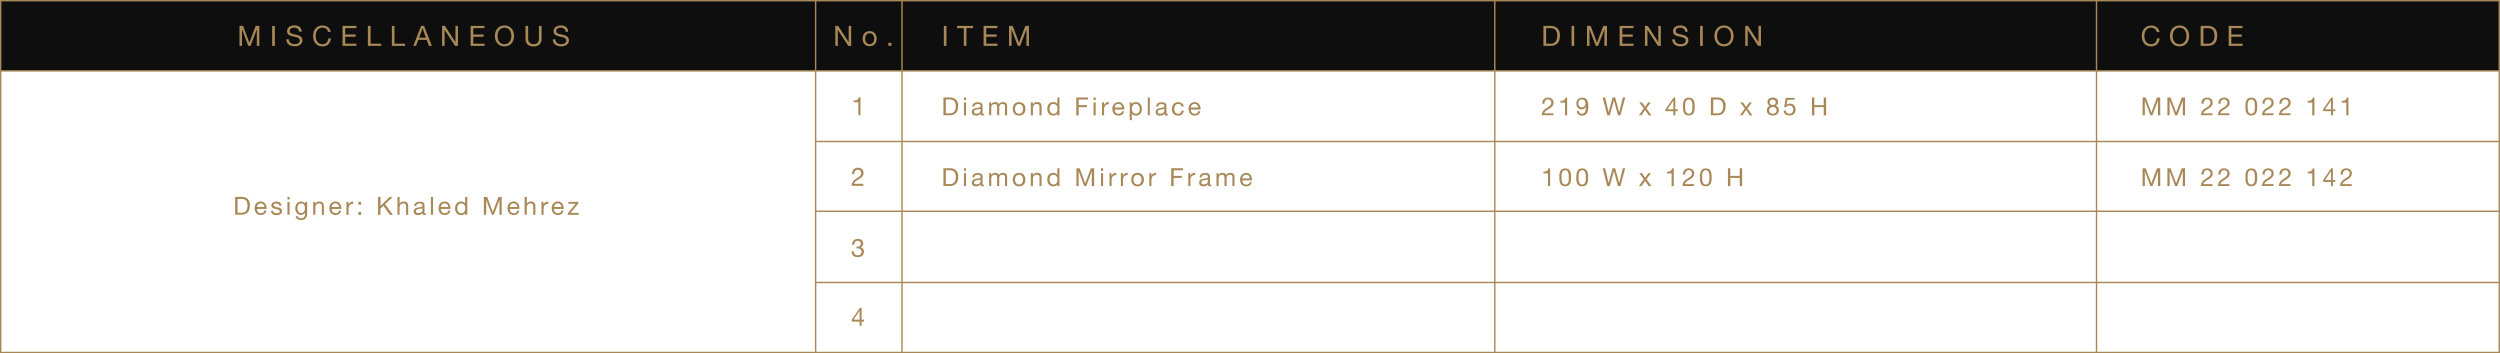 <svg xmlns="http://www.w3.org/2000/svg" viewBox="0 0 1250.11 176.61"><title>3 Diamond Fireplace</title><g id="Layer_1" data-name="Layer 1"><rect x="0.35" y="0.35" width="1249.4" height="35.1" fill="#0e0e0e"/><polygon points="0.35 0.35 0.35 120.16 0.35 155.66 0.35 176.25 1249.75 176.25 1249.75 155.43 1249.75 119.92 1249.75 0.35 0.35 0.35" fill="none" stroke="#a88857" stroke-miterlimit="10" stroke-width="0.71"/><line x1="0.35" y1="35.45" x2="1249.75" y2="35.45" fill="none" stroke="#a88857" stroke-miterlimit="10" stroke-width="0.71"/><line x1="407.85" y1="70.75" x2="1249.75" y2="70.75" fill="none" stroke="#a88857" stroke-miterlimit="10" stroke-width="0.71"/><line x1="407.85" y1="105.65" x2="1249.75" y2="105.65" fill="none" stroke="#a88857" stroke-miterlimit="10" stroke-width="0.71"/><line x1="407.85" y1="141.25" x2="1249.75" y2="141.25" fill="none" stroke="#a88857" stroke-miterlimit="10" stroke-width="0.71"/><line x1="407.85" y1="0.35" x2="407.85" y2="176.29" fill="none" stroke="#a88857" stroke-miterlimit="10" stroke-width="0.71"/><line x1="451.05" y1="0.35" x2="451.05" y2="176.29" fill="none" stroke="#a88857" stroke-miterlimit="10" stroke-width="0.71"/><line x1="747.45" y1="0.35" x2="747.45" y2="176.29" fill="none" stroke="#a88857" stroke-miterlimit="10" stroke-width="0.71"/><line x1="1048.35" y1="0.35" x2="1048.35" y2="176.29" fill="none" stroke="#a88857" stroke-miterlimit="10" stroke-width="0.71"/><path d="M121.59,13l3.15,8.4,3.17-8.4h1.82V23h-1.26V14.7h0L125.32,23h-1.13l-3.12-8.32h0V23h-1.26V13Z" transform="translate(-0.05 -0.05)" fill="#a88857"/><path d="M137.47,13V23h-1.33V13Z" transform="translate(-0.05 -0.05)" fill="#a88857"/><path d="M148.87,14.38a2.83,2.83,0,0,0-1.7-.48,4.05,4.05,0,0,0-.83.08,2.2,2.2,0,0,0-.72.28,1.47,1.47,0,0,0-.5.53,1.62,1.62,0,0,0-.19.82,1,1,0,0,0,.27.75,2,2,0,0,0,.73.47,6.1,6.1,0,0,0,1,.3l1.17.26q.6.14,1.17.33a3.85,3.85,0,0,1,1,.51A2.44,2.44,0,0,1,151,19a2.85,2.85,0,0,1-.08,2.6,3,3,0,0,1-.92.92,4,4,0,0,1-1.25.52,6.07,6.07,0,0,1-1.38.16,5.88,5.88,0,0,1-1.59-.21,3.93,3.93,0,0,1-1.32-.64,3,3,0,0,1-.9-1.09,3.52,3.52,0,0,1-.33-1.58h1.26a2.26,2.26,0,0,0,.25,1.09,2.23,2.23,0,0,0,.64.75,2.71,2.71,0,0,0,.93.43,4.25,4.25,0,0,0,1.09.14,5,5,0,0,0,.9-.08,2.67,2.67,0,0,0,.82-.29,1.54,1.54,0,0,0,.81-1.45,1.25,1.25,0,0,0-.27-.84,2,2,0,0,0-.73-.53,5.35,5.35,0,0,0-1-.33l-1.17-.26q-.6-.13-1.17-.31a4.23,4.23,0,0,1-1-.46,2.07,2.07,0,0,1-1-1.88,2.65,2.65,0,0,1,.31-1.31,2.69,2.69,0,0,1,.82-.91,3.67,3.67,0,0,1,1.16-.53,5.13,5.13,0,0,1,1.34-.18,5.35,5.35,0,0,1,1.43.18,3.24,3.24,0,0,1,1.16.57,2.77,2.77,0,0,1,.78,1,3.53,3.53,0,0,1,.32,1.42h-1.26A2.09,2.09,0,0,0,148.87,14.38Z" transform="translate(-0.05 -0.05)" fill="#a88857"/><path d="M163.12,14.43a3.09,3.09,0,0,0-1.81-.53,3.25,3.25,0,0,0-1.53.34,3,3,0,0,0-1.05.9,3.89,3.89,0,0,0-.61,1.3,5.79,5.79,0,0,0-.2,1.51,6.47,6.47,0,0,0,.2,1.62,3.86,3.86,0,0,0,.61,1.33,3,3,0,0,0,1.06.9,3.29,3.29,0,0,0,1.54.34,3,3,0,0,0,1.17-.22,2.65,2.65,0,0,0,.88-.6,2.76,2.76,0,0,0,.58-.92,3.83,3.83,0,0,0,.25-1.15h1.33a4.54,4.54,0,0,1-1.3,2.94,4.21,4.21,0,0,1-3,1.05,4.82,4.82,0,0,1-2-.4,4,4,0,0,1-1.44-1.1,4.72,4.72,0,0,1-.86-1.65,7.05,7.05,0,0,1-.29-2A6.66,6.66,0,0,1,156.9,16a4.94,4.94,0,0,1,.9-1.67,4.22,4.22,0,0,1,1.48-1.13,4.79,4.79,0,0,1,2-.41,5.16,5.16,0,0,1,1.48.21,4,4,0,0,1,1.25.62,3.46,3.46,0,0,1,.91,1,3.73,3.73,0,0,1,.48,1.41h-1.33A2.47,2.47,0,0,0,163.12,14.43Z" transform="translate(-0.05 -0.05)" fill="#a88857"/><path d="M178.24,13v1.12h-5.57v3.18h5.2v1.12h-5.2V21.9h5.62V23h-6.95V13Z" transform="translate(-0.05 -0.05)" fill="#a88857"/><path d="M185.37,13V21.9h5.29V23H184V13Z" transform="translate(-0.05 -0.05)" fill="#a88857"/><path d="M197.3,13V21.9h5.29V23H196V13Z" transform="translate(-0.05 -0.05)" fill="#a88857"/><path d="M212.09,13,216,23h-1.47l-1.09-3H209.2l-1.12,3h-1.36l3.89-10Zm.92,5.87-1.67-4.66h0l-1.69,4.66Z" transform="translate(-0.05 -0.05)" fill="#a88857"/><path d="M222.52,13l5.27,8.11h0V13h1.26V23h-1.46l-5.22-8h0v8h-1.26V13Z" transform="translate(-0.05 -0.05)" fill="#a88857"/><path d="M242.28,13v1.12h-5.57v3.18h5.2v1.12h-5.2V21.9h5.62V23h-6.95V13Z" transform="translate(-0.05 -0.05)" fill="#a88857"/><path d="M247.82,16.05a5,5,0,0,1,.9-1.67,4.41,4.41,0,0,1,1.5-1.16,5.23,5.23,0,0,1,4.17,0,4.41,4.41,0,0,1,1.5,1.16,5,5,0,0,1,.9,1.67,6.58,6.58,0,0,1,0,3.94,5,5,0,0,1-.9,1.67,4.33,4.33,0,0,1-1.5,1.16,5.31,5.31,0,0,1-4.17,0,4.33,4.33,0,0,1-1.5-1.16,5,5,0,0,1-.9-1.67,6.58,6.58,0,0,1,0-3.94ZM249,19.51a4.05,4.05,0,0,0,.62,1.32,3.16,3.16,0,0,0,1.08.95,3.63,3.63,0,0,0,3.14,0,3.15,3.15,0,0,0,1.08-.95,4.05,4.05,0,0,0,.62-1.32,5.76,5.76,0,0,0,0-3A4.05,4.05,0,0,0,255,15.2a3.15,3.15,0,0,0-1.08-.95,3.63,3.63,0,0,0-3.14,0,3.16,3.16,0,0,0-1.08.95,4.05,4.05,0,0,0-.62,1.32,5.78,5.78,0,0,0,0,3Z" transform="translate(-0.05 -0.05)" fill="#a88857"/><path d="M269.83,22.28a4.1,4.1,0,0,1-2.91,1,4.53,4.53,0,0,1-3-.92,3.62,3.62,0,0,1-1.09-2.92V13h1.33V19.4a2.71,2.71,0,0,0,.71,2,2.84,2.84,0,0,0,2.06.69,2.56,2.56,0,0,0,1.94-.69,2.83,2.83,0,0,0,.67-2V13h1.33V19.4A3.76,3.76,0,0,1,269.83,22.28Z" transform="translate(-0.05 -0.05)" fill="#a88857"/><path d="M282.13,14.38a2.83,2.83,0,0,0-1.7-.48,4.05,4.05,0,0,0-.83.08,2.2,2.2,0,0,0-.72.28,1.47,1.47,0,0,0-.5.53,1.62,1.62,0,0,0-.19.82,1,1,0,0,0,.27.75,2,2,0,0,0,.73.47,6.1,6.1,0,0,0,1,.3l1.17.26q.6.14,1.17.33a3.85,3.85,0,0,1,1,.51,2.44,2.44,0,0,1,.73.81,2.85,2.85,0,0,1-.08,2.6,3,3,0,0,1-.92.92,4,4,0,0,1-1.25.52,6.07,6.07,0,0,1-1.38.16,5.88,5.88,0,0,1-1.59-.21,3.93,3.93,0,0,1-1.32-.64,3,3,0,0,1-.9-1.09,3.52,3.52,0,0,1-.33-1.58h1.26a2.26,2.26,0,0,0,.25,1.09,2.23,2.23,0,0,0,.64.75,2.71,2.71,0,0,0,.93.43,4.25,4.25,0,0,0,1.09.14,5,5,0,0,0,.9-.08,2.67,2.67,0,0,0,.82-.29,1.54,1.54,0,0,0,.81-1.45,1.25,1.25,0,0,0-.27-.84,2,2,0,0,0-.73-.53,5.35,5.35,0,0,0-1-.33l-1.17-.26q-.6-.13-1.17-.31a4.23,4.23,0,0,1-1-.46,2.07,2.07,0,0,1-1-1.88,2.65,2.65,0,0,1,.31-1.31,2.69,2.69,0,0,1,.82-.91,3.67,3.67,0,0,1,1.16-.53,5.13,5.13,0,0,1,1.34-.18,5.35,5.35,0,0,1,1.43.18,3.24,3.24,0,0,1,1.16.57,2.77,2.77,0,0,1,.78,1,3.53,3.53,0,0,1,.32,1.42h-1.26A2.09,2.09,0,0,0,282.13,14.38Z" transform="translate(-0.05 -0.05)" fill="#a88857"/><path d="M473.32,13V23H472V13Z" transform="translate(-0.05 -0.05)" fill="#a88857"/><path d="M478.64,14.14V13h8v1.12H483.3V23H482V14.14Z" transform="translate(-0.05 -0.05)" fill="#a88857"/><path d="M498.79,13v1.12h-5.57v3.18h5.2v1.12h-5.2V21.9h5.62V23h-6.95V13Z" transform="translate(-0.05 -0.05)" fill="#a88857"/><path d="M506.44,13l3.15,8.4,3.17-8.4h1.82V23h-1.26V14.7h0L510.16,23H509l-3.12-8.32h0V23h-1.26V13Z" transform="translate(-0.05 -0.05)" fill="#a88857"/><path d="M474.88,48.8a4.45,4.45,0,0,1,3.17,1,4.2,4.2,0,0,1,1.11,3.2,7.24,7.24,0,0,1-.25,2,3.73,3.73,0,0,1-.78,1.46,3.36,3.36,0,0,1-1.34.91,5.35,5.35,0,0,1-1.92.31h-3.06V48.8Zm.1,7.92.5,0a2.82,2.82,0,0,0,.64-.15,2.9,2.9,0,0,0,.67-.34,2.27,2.27,0,0,0,.59-.61,3.42,3.42,0,0,0,.43-1,5.1,5.1,0,0,0,.17-1.41,6,6,0,0,0-.16-1.43,2.75,2.75,0,0,0-.51-1.07,2.25,2.25,0,0,0-.92-.67A3.67,3.67,0,0,0,475,49.8h-2v6.92Z" transform="translate(-0.05 -0.05)" fill="#a88857"/><path d="M482.06,50.1V48.8h1.06v1.3Zm1.06,1.16v6.46h-1.06V51.26Z" transform="translate(-0.05 -0.05)" fill="#a88857"/><path d="M492.06,57.7a1.51,1.51,0,0,1-.76.16.92.92,0,0,1-.66-.23,1,1,0,0,1-.24-.76,2.54,2.54,0,0,1-1,.76,3.51,3.51,0,0,1-2.09.13,1.93,1.93,0,0,1-.68-.31,1.49,1.49,0,0,1-.46-.56,1.86,1.86,0,0,1-.17-.83,1.9,1.9,0,0,1,.19-.9,1.64,1.64,0,0,1,.49-.57,2.27,2.27,0,0,1,.7-.33q.39-.11.81-.19c.29-.06.57-.1.83-.13a4.49,4.49,0,0,0,.69-.12,1.15,1.15,0,0,0,.48-.24.58.58,0,0,0,.17-.46,1.06,1.06,0,0,0-.13-.56.9.9,0,0,0-.34-.32,1.37,1.37,0,0,0-.46-.15,3.5,3.5,0,0,0-.51,0,2.24,2.24,0,0,0-1.12.26,1.09,1.09,0,0,0-.49,1h-1.06a2.29,2.29,0,0,1,.25-1,1.89,1.89,0,0,1,.6-.67,2.53,2.53,0,0,1,.86-.37,4.54,4.54,0,0,1,1-.11,6.06,6.06,0,0,1,.87.06,2.27,2.27,0,0,1,.78.26,1.49,1.49,0,0,1,.56.54,1.73,1.73,0,0,1,.21.91V56.2a2.48,2.48,0,0,0,0,.55c0,.12.13.17.29.17a1.29,1.29,0,0,0,.33,0Zm-1.72-3.31a1.33,1.33,0,0,1-.52.22q-.33.07-.68.11l-.72.1a2.64,2.64,0,0,0-.65.18,1.18,1.18,0,0,0-.47.35,1,1,0,0,0-.18.63.86.86,0,0,0,.11.44.89.89,0,0,0,.28.29,1.15,1.15,0,0,0,.39.16,2.18,2.18,0,0,0,.47,0,2.51,2.51,0,0,0,.9-.14,1.89,1.89,0,0,0,.61-.36,1.43,1.43,0,0,0,.35-.47,1.19,1.19,0,0,0,.11-.48Z" transform="translate(-0.05 -0.05)" fill="#a88857"/><path d="M495.61,51.26v.95h0a2.52,2.52,0,0,1,3.17-.85,1.4,1.4,0,0,1,.69.85,2.26,2.26,0,0,1,.86-.81,2.41,2.41,0,0,1,1.17-.29,3.41,3.41,0,0,1,.88.11,1.83,1.83,0,0,1,.67.33,1.5,1.5,0,0,1,.44.58,2.12,2.12,0,0,1,.16.86v4.74H502.6V53.48a3.1,3.1,0,0,0,0-.56,1.17,1.17,0,0,0-.19-.46.94.94,0,0,0-.38-.31,1.52,1.52,0,0,0-.63-.11,1.67,1.67,0,0,0-1.24.45,1.62,1.62,0,0,0-.45,1.2v4h-1.06V53.48a2.7,2.7,0,0,0-.06-.57,1.21,1.21,0,0,0-.19-.46.91.91,0,0,0-.37-.3,1.43,1.43,0,0,0-.59-.11,1.59,1.59,0,0,0-.79.19,1.8,1.8,0,0,0-.84,1,1.54,1.54,0,0,0-.09.47v4h-1.06V51.26Z" transform="translate(-0.05 -0.05)" fill="#a88857"/><path d="M506.68,53.17a3,3,0,0,1,.6-1.07,2.82,2.82,0,0,1,1-.72,3.62,3.62,0,0,1,2.71,0,2.84,2.84,0,0,1,1,.72,3,3,0,0,1,.6,1.07,4.29,4.29,0,0,1,.2,1.33,4.23,4.23,0,0,1-.2,1.32,3,3,0,0,1-.6,1.07,2.78,2.78,0,0,1-1,.71,3.7,3.7,0,0,1-2.71,0,2.76,2.76,0,0,1-1-.71,3,3,0,0,1-.6-1.07,4.26,4.26,0,0,1-.2-1.32A4.32,4.32,0,0,1,506.68,53.17Zm1.08,2.37a2.2,2.2,0,0,0,.43.76,1.88,1.88,0,0,0,.64.47,2,2,0,0,0,1.56,0,1.87,1.87,0,0,0,.64-.47,2.17,2.17,0,0,0,.43-.76,3.56,3.56,0,0,0,0-2.09,2.24,2.24,0,0,0-.43-.77,1.84,1.84,0,0,0-.64-.47,2,2,0,0,0-1.56,0,1.85,1.85,0,0,0-.64.47,2.27,2.27,0,0,0-.43.77,3.56,3.56,0,0,0,0,2.09Z" transform="translate(-0.05 -0.05)" fill="#a88857"/><path d="M516.56,51.26v1h0a2.24,2.24,0,0,1,2.1-1.17,2.8,2.8,0,0,1,1.06.17,1.75,1.75,0,0,1,.69.49,1.82,1.82,0,0,1,.37.74,4,4,0,0,1,.11,1v4.25h-1.06V53.35a1.28,1.28,0,0,0-.35-.95,1.3,1.3,0,0,0-1-.35,2.17,2.17,0,0,0-.84.15,1.58,1.58,0,0,0-.59.42,1.82,1.82,0,0,0-.36.64,2.62,2.62,0,0,0-.12.81v3.65h-1.06V51.26Z" transform="translate(-0.05 -0.05)" fill="#a88857"/><path d="M528.78,57.72v-.87h0a1.56,1.56,0,0,1-.83.77,3.15,3.15,0,0,1-1.24.24,2.91,2.91,0,0,1-1.31-.28,2.69,2.69,0,0,1-.92-.74,3.22,3.22,0,0,1-.56-1.07,4.41,4.41,0,0,1-.19-1.3,4.59,4.59,0,0,1,.18-1.3,3.08,3.08,0,0,1,.55-1.07,2.67,2.67,0,0,1,.92-.72,2.94,2.94,0,0,1,1.29-.27,3.16,3.16,0,0,1,.54,0,2.74,2.74,0,0,1,.58.17,2.46,2.46,0,0,1,.54.31,1.72,1.72,0,0,1,.43.48h0V48.8h1.06v8.92ZM525,55.43a2.39,2.39,0,0,0,.36.77,1.78,1.78,0,0,0,.63.54,1.9,1.9,0,0,0,.89.2,1.75,1.75,0,0,0,1.52-.77,2.33,2.33,0,0,0,.34-.78,3.78,3.78,0,0,0,0-1.81,2.28,2.28,0,0,0-.36-.78,1.82,1.82,0,0,0-.63-.54,2,2,0,0,0-.94-.21,1.82,1.82,0,0,0-.91.21,1.69,1.69,0,0,0-.6.56,2.43,2.43,0,0,0-.33.8,4.26,4.26,0,0,0-.1.92A3.31,3.31,0,0,0,525,55.43Z" transform="translate(-0.05 -0.05)" fill="#a88857"/><path d="M544.12,48.8v1h-4.67v2.84h4.1v1h-4.1v4.09h-1.19V48.8Z" transform="translate(-0.05 -0.05)" fill="#a88857"/><path d="M546.88,50.1V48.8h1.06v1.3Zm1.06,1.16v6.46h-1.06V51.26Z" transform="translate(-0.05 -0.05)" fill="#a88857"/><path d="M552.11,51.26v1.36h0a2.88,2.88,0,0,1,.95-1.16,2.39,2.39,0,0,1,1.42-.35v1.12a3,3,0,0,0-1.09.17,1.71,1.71,0,0,0-.73.51,2.12,2.12,0,0,0-.4.82,4.43,4.43,0,0,0-.12,1.11v2.87h-1.06V51.26Z" transform="translate(-0.05 -0.05)" fill="#a88857"/><path d="M561.22,57.31a2.93,2.93,0,0,1-1.82.55,3.32,3.32,0,0,1-1.34-.25,2.65,2.65,0,0,1-1-.7,3,3,0,0,1-.58-1.07,5.19,5.19,0,0,1-.22-1.36,3.88,3.88,0,0,1,.23-1.35,3.22,3.22,0,0,1,.63-1.06,2.87,2.87,0,0,1,1-.7,2.93,2.93,0,0,1,1.22-.25,2.65,2.65,0,0,1,1.43.36,2.82,2.82,0,0,1,.91.91,3.6,3.6,0,0,1,.47,1.2,5.08,5.08,0,0,1,.11,1.24h-4.83a2.58,2.58,0,0,0,.1.81,1.83,1.83,0,0,0,.36.67,1.77,1.77,0,0,0,.64.47,2.19,2.19,0,0,0,.91.18,1.84,1.84,0,0,0,1.11-.31,1.51,1.51,0,0,0,.57-.95h1A2.57,2.57,0,0,1,561.22,57.31ZM561,53.16A1.8,1.8,0,0,0,559.27,52a1.85,1.85,0,0,0-.74.14,1.72,1.72,0,0,0-.57.39,1.89,1.89,0,0,0-.37.58,2.21,2.21,0,0,0-.16.71h3.71A2.2,2.2,0,0,0,561,53.16Z" transform="translate(-0.05 -0.05)" fill="#a88857"/><path d="M566,51.26v.87h0a1.59,1.59,0,0,1,.82-.78,3.08,3.08,0,0,1,1.24-.24,2.92,2.92,0,0,1,1.31.27,2.65,2.65,0,0,1,.92.74,3.25,3.25,0,0,1,.56,1.08,4.42,4.42,0,0,1,.19,1.3,4.58,4.58,0,0,1-.18,1.3,3.07,3.07,0,0,1-.55,1.07,2.6,2.6,0,0,1-.92.72,3,3,0,0,1-1.29.26,3.2,3.2,0,0,1-.53-.05,2.91,2.91,0,0,1-.58-.16,2.24,2.24,0,0,1-.54-.31,1.69,1.69,0,0,1-.43-.48h0v3.32H565V51.26Zm3.82,2.29a2.38,2.38,0,0,0-.36-.77,1.77,1.77,0,0,0-.62-.54A1.9,1.9,0,0,0,568,52a1.75,1.75,0,0,0-1.52.77,2.34,2.34,0,0,0-.34.78,3.77,3.77,0,0,0-.11.89,3.71,3.71,0,0,0,.11.92,2.28,2.28,0,0,0,.36.78,1.82,1.82,0,0,0,.63.54,2,2,0,0,0,.94.21,1.82,1.82,0,0,0,.92-.21,1.72,1.72,0,0,0,.59-.56,2.45,2.45,0,0,0,.32-.8,4.2,4.2,0,0,0,.1-.92A3.31,3.31,0,0,0,569.84,53.55Z" transform="translate(-0.05 -0.05)" fill="#a88857"/><path d="M575,48.8v8.92H574V48.8Z" transform="translate(-0.05 -0.05)" fill="#a88857"/><path d="M584,57.7a1.51,1.51,0,0,1-.76.16.91.91,0,0,1-.66-.23,1,1,0,0,1-.24-.76,2.55,2.55,0,0,1-1,.76,3.51,3.51,0,0,1-2.09.13,1.94,1.94,0,0,1-.68-.31,1.51,1.51,0,0,1-.46-.56,1.87,1.87,0,0,1-.17-.83,1.9,1.9,0,0,1,.19-.9,1.64,1.64,0,0,1,.49-.57,2.27,2.27,0,0,1,.7-.33,8.2,8.2,0,0,1,.81-.19q.44-.09.83-.13a4.52,4.52,0,0,0,.69-.12,1.14,1.14,0,0,0,.47-.24.58.58,0,0,0,.17-.46,1.06,1.06,0,0,0-.13-.56.9.9,0,0,0-.34-.32,1.37,1.37,0,0,0-.46-.15,3.51,3.51,0,0,0-.51,0,2.25,2.25,0,0,0-1.12.26,1.09,1.09,0,0,0-.49,1h-1.06a2.29,2.29,0,0,1,.25-1,1.89,1.89,0,0,1,.6-.67,2.53,2.53,0,0,1,.86-.37,4.54,4.54,0,0,1,1-.11,6.07,6.07,0,0,1,.87.06,2.27,2.27,0,0,1,.78.26,1.49,1.49,0,0,1,.56.54,1.73,1.73,0,0,1,.21.91V56.2a2.47,2.47,0,0,0,0,.55c0,.12.13.17.29.17a1.29,1.29,0,0,0,.33,0Zm-1.72-3.31a1.33,1.33,0,0,1-.53.22q-.33.07-.68.11l-.72.1a2.64,2.64,0,0,0-.65.18,1.16,1.16,0,0,0-.47.35A1,1,0,0,0,579,56a.85.85,0,0,0,.11.44.87.87,0,0,0,.28.29,1.15,1.15,0,0,0,.39.16,2.18,2.18,0,0,0,.47,0,2.52,2.52,0,0,0,.9-.14,1.89,1.89,0,0,0,.61-.36,1.43,1.43,0,0,0,.35-.47,1.2,1.2,0,0,0,.11-.48Z" transform="translate(-0.05 -0.05)" fill="#a88857"/><path d="M590.36,52.38a1.61,1.61,0,0,0-1.08-.34,2,2,0,0,0-1,.21,1.72,1.72,0,0,0-.62.56,2.36,2.36,0,0,0-.33.81,4.35,4.35,0,0,0-.1.94,3.57,3.57,0,0,0,.11.87,2.35,2.35,0,0,0,.33.76,1.67,1.67,0,0,0,.59.53,1.76,1.76,0,0,0,.86.2,1.74,1.74,0,0,0,1.23-.41,1.86,1.86,0,0,0,.54-1.16H592a3,3,0,0,1-.89,1.85,2.81,2.81,0,0,1-2,.65,3.37,3.37,0,0,1-1.31-.24,2.52,2.52,0,0,1-.95-.67,2.9,2.9,0,0,1-.58-1,4.36,4.36,0,0,1-.19-1.33,4.74,4.74,0,0,1,.19-1.36,3.14,3.14,0,0,1,.57-1.1,2.66,2.66,0,0,1,1-.74,3.12,3.12,0,0,1,1.34-.27,3.91,3.91,0,0,1,1,.13,2.53,2.53,0,0,1,.85.41,2.23,2.23,0,0,1,.61.69,2.54,2.54,0,0,1,.3,1h-1.1A1.62,1.62,0,0,0,590.36,52.38Z" transform="translate(-0.05 -0.05)" fill="#a88857"/><path d="M599.35,57.31a2.93,2.93,0,0,1-1.82.55,3.32,3.32,0,0,1-1.34-.25,2.64,2.64,0,0,1-1-.7,3,3,0,0,1-.58-1.07,5.15,5.15,0,0,1-.22-1.36,3.88,3.88,0,0,1,.22-1.35,3.23,3.23,0,0,1,.63-1.06,2.87,2.87,0,0,1,1-.7,2.94,2.94,0,0,1,1.22-.25,2.65,2.65,0,0,1,1.43.36,2.82,2.82,0,0,1,.91.91,3.58,3.58,0,0,1,.48,1.2,5.18,5.18,0,0,1,.11,1.24h-4.84a2.58,2.58,0,0,0,.1.81,1.81,1.81,0,0,0,.36.67,1.78,1.78,0,0,0,.64.47,2.19,2.19,0,0,0,.91.18,1.84,1.84,0,0,0,1.11-.31,1.51,1.51,0,0,0,.57-.95h1A2.58,2.58,0,0,1,599.35,57.31Zm-.26-4.15a1.81,1.81,0,0,0-.39-.58A1.81,1.81,0,0,0,597.4,52a1.86,1.86,0,0,0-.74.14,1.71,1.71,0,0,0-.57.39,1.85,1.85,0,0,0-.37.58,2.21,2.21,0,0,0-.16.71h3.71A2.18,2.18,0,0,0,599.09,53.16Z" transform="translate(-0.05 -0.05)" fill="#a88857"/><path d="M419.15,13l5.27,8.11h0V13h1.26V23h-1.46L419,15h0v8h-1.26V13Z" transform="translate(-0.05 -0.05)" fill="#a88857"/><path d="M431.64,17.91a3.38,3.38,0,0,1,.67-1.2,3.17,3.17,0,0,1,1.11-.81,4.06,4.06,0,0,1,3,0,3.19,3.19,0,0,1,1.1.81,3.38,3.38,0,0,1,.67,1.2,4.82,4.82,0,0,1,.22,1.49,4.75,4.75,0,0,1-.22,1.48,3.39,3.39,0,0,1-.67,1.2,3.11,3.11,0,0,1-1.1.8,4.15,4.15,0,0,1-3,0,3.09,3.09,0,0,1-1.11-.8,3.39,3.39,0,0,1-.67-1.2,4.75,4.75,0,0,1-.22-1.48A4.82,4.82,0,0,1,431.64,17.91Zm1.21,2.66a2.45,2.45,0,0,0,.48.85,2.09,2.09,0,0,0,.72.52,2.19,2.19,0,0,0,1.75,0,2.1,2.1,0,0,0,.72-.52,2.46,2.46,0,0,0,.48-.85,4,4,0,0,0,0-2.34,2.54,2.54,0,0,0-.48-.86,2.06,2.06,0,0,0-.72-.53,2.19,2.19,0,0,0-1.75,0,2.05,2.05,0,0,0-.72.53,2.52,2.52,0,0,0-.48.86,4,4,0,0,0,0,2.34Z" transform="translate(-0.05 -0.05)" fill="#a88857"/><path d="M445.81,21.46V23h-1.55V21.46Z" transform="translate(-0.05 -0.05)" fill="#a88857"/><path d="M429.25,57.64V51.2h-2.33v-.86a5.56,5.56,0,0,0,.89-.07,2.43,2.43,0,0,0,.78-.26,1.78,1.78,0,0,0,.59-.52,2,2,0,0,0,.33-.84h.82v9Z" transform="translate(-0.05 -0.05)" fill="#a88857"/><path d="M771.42,50.75a2.64,2.64,0,0,1,.54-1,2.55,2.55,0,0,1,.92-.66,3.13,3.13,0,0,1,1.25-.24,3.39,3.39,0,0,1,1.08.17,2.63,2.63,0,0,1,.88.49,2.28,2.28,0,0,1,.59.79,2.61,2.61,0,0,1,.22,1.1,2.75,2.75,0,0,1-.18,1,3,3,0,0,1-.48.81,4,4,0,0,1-.69.64q-.39.29-.8.55l-.83.49a6.48,6.48,0,0,0-.76.52,3.44,3.44,0,0,0-.59.59,1.68,1.68,0,0,0-.32.73h4.55v.94H771a4.72,4.72,0,0,1,.28-1.34,3.57,3.57,0,0,1,.56-1,4.18,4.18,0,0,1,.76-.72q.42-.31.89-.59t1-.64a4.36,4.36,0,0,0,.71-.59,2,2,0,0,0,.57-1.46,1.53,1.53,0,0,0-.14-.66,1.62,1.62,0,0,0-.37-.51,1.59,1.59,0,0,0-.54-.32,1.93,1.93,0,0,0-.66-.11,1.55,1.55,0,0,0-.79.19,1.66,1.66,0,0,0-.54.51,2.09,2.09,0,0,0-.31.71,3,3,0,0,0-.08.79h-1.06A3.58,3.58,0,0,1,771.42,50.75Z" transform="translate(-0.05 -0.05)" fill="#a88857"/><path d="M782.63,57.72V51.37h-2.3v-.85a5.45,5.45,0,0,0,.87-.07,2.39,2.39,0,0,0,.77-.26,1.75,1.75,0,0,0,.58-.51,2,2,0,0,0,.33-.82h.81v8.86Z" transform="translate(-0.05 -0.05)" fill="#a88857"/><path d="M790,56.58a1.77,1.77,0,0,0,1.1.35,1.58,1.58,0,0,0,1.46-.84,5.64,5.64,0,0,0,.54-2.58l0,0a2.32,2.32,0,0,1-2,1.22,3.09,3.09,0,0,1-1.2-.22,2.45,2.45,0,0,1-.88-.61,2.52,2.52,0,0,1-.54-.94,3.83,3.83,0,0,1-.18-1.2,3.12,3.12,0,0,1,.21-1.17,2.63,2.63,0,0,1,.6-.91,2.74,2.74,0,0,1,.92-.59,3.17,3.17,0,0,1,1.17-.21,3.51,3.51,0,0,1,1.17.19,2.26,2.26,0,0,1,1,.67,3.45,3.45,0,0,1,.66,1.29,7.41,7.41,0,0,1,.24,2.08,7,7,0,0,1-.73,3.53,2.52,2.52,0,0,1-2.34,1.23,3,3,0,0,1-1.85-.56,2.28,2.28,0,0,1-.84-1.71h1.06A1.35,1.35,0,0,0,790,56.58ZM792.75,51a2,2,0,0,0-.35-.64,1.64,1.64,0,0,0-.57-.44,1.8,1.8,0,0,0-.79-.16,1.71,1.71,0,0,0-.81.17,1.5,1.5,0,0,0-.54.47,2,2,0,0,0-.3.67,3.23,3.23,0,0,0-.09.79,1.9,1.9,0,0,0,.13.7,2,2,0,0,0,.36.6,1.75,1.75,0,0,0,.55.42,1.57,1.57,0,0,0,.71.16,1.76,1.76,0,0,0,.75-.16,1.72,1.72,0,0,0,.57-.42,1.86,1.86,0,0,0,.36-.62,2.21,2.21,0,0,0,.13-.74A2.47,2.47,0,0,0,792.75,51Z" transform="translate(-0.05 -0.05)" fill="#a88857"/><path d="M809.1,57.72l-2-7.5h0L805,57.72h-1.24l-2.29-8.92h1.21l1.75,7.42h0l2-7.42h1.29l2,7.42h0l1.81-7.42h1.19l-2.39,8.92Z" transform="translate(-0.05 -0.05)" fill="#a88857"/><path d="M819.76,51.26h1.36l1.55,2.26,1.61-2.26h1.27l-2.22,3,2.5,3.49h-1.36L822.67,55l-1.8,2.67h-1.29l2.42-3.4Z" transform="translate(-0.05 -0.05)" fill="#a88857"/><path d="M839,54.71v.94h-1.2v2.07h-1V55.65h-3.89v-1l4-5.76h.85v5.85Zm-2.2-4.34h0l-2.95,4.34h3Z" transform="translate(-0.05 -0.05)" fill="#a88857"/><path d="M841.6,52.36a6.79,6.79,0,0,1,.13-1,5,5,0,0,1,.29-.95,2.52,2.52,0,0,1,.51-.79,2.32,2.32,0,0,1,.82-.54,3.58,3.58,0,0,1,2.36,0,2.32,2.32,0,0,1,.82.54,2.52,2.52,0,0,1,.51.79,5,5,0,0,1,.29.95,6.79,6.79,0,0,1,.13,1q0,.53,0,1t0,1a6.78,6.78,0,0,1-.12,1,4.85,4.85,0,0,1-.29.94,2.54,2.54,0,0,1-.51.78,2.27,2.27,0,0,1-.81.53,3.71,3.71,0,0,1-2.37,0,2.25,2.25,0,0,1-.82-.53,2.54,2.54,0,0,1-.51-.78,4.85,4.85,0,0,1-.29-.94,6.78,6.78,0,0,1-.12-1q0-.53,0-1T841.6,52.36Zm1.13,2.12a4.66,4.66,0,0,0,.2,1.16,2.19,2.19,0,0,0,.54.92,1.66,1.66,0,0,0,2.1,0,2.2,2.2,0,0,0,.54-.92,4.7,4.7,0,0,0,.2-1.16q0-.62,0-1.12,0-.32,0-.72a6.48,6.48,0,0,0-.06-.79,5.86,5.86,0,0,0-.16-.77,2.06,2.06,0,0,0-.31-.66,1.61,1.61,0,0,0-.52-.46,1.75,1.75,0,0,0-1.53,0,1.61,1.61,0,0,0-.52.46,2,2,0,0,0-.31.66,5.86,5.86,0,0,0-.16.77,6.29,6.29,0,0,0-.06.79q0,.39,0,.72C842.7,53.69,842.71,54.07,842.73,54.48Z" transform="translate(-0.05 -0.05)" fill="#a88857"/><path d="M858.63,48.8a4.45,4.45,0,0,1,3.17,1,4.2,4.2,0,0,1,1.11,3.2,7.17,7.17,0,0,1-.25,2,3.72,3.72,0,0,1-.77,1.46,3.36,3.36,0,0,1-1.34.91,5.35,5.35,0,0,1-1.92.31h-3.06V48.8Zm.1,7.92.5,0a2.82,2.82,0,0,0,.64-.15,3,3,0,0,0,.67-.34,2.26,2.26,0,0,0,.59-.61,3.37,3.37,0,0,0,.43-1,5.06,5.06,0,0,0,.17-1.41,6,6,0,0,0-.16-1.43,2.75,2.75,0,0,0-.51-1.07,2.25,2.25,0,0,0-.92-.67,3.67,3.67,0,0,0-1.39-.23h-2v6.92Z" transform="translate(-0.05 -0.05)" fill="#a88857"/><path d="M870.28,51.26h1.36l1.55,2.26,1.61-2.26h1.28l-2.22,3,2.5,3.49H875L873.19,55l-1.8,2.67H870.1l2.42-3.4Z" transform="translate(-0.05 -0.05)" fill="#a88857"/><path d="M884.09,50.15a2.11,2.11,0,0,1,.58-.71,2.6,2.6,0,0,1,.83-.44,3.21,3.21,0,0,1,1-.15,3.51,3.51,0,0,1,1.24.19,2.31,2.31,0,0,1,.83.51,2,2,0,0,1,.47.72,2.39,2.39,0,0,1,.15.83,1.92,1.92,0,0,1-.33,1.09,2.05,2.05,0,0,1-.89.74,2.15,2.15,0,0,1,1.19.82,2.42,2.42,0,0,1,.39,1.39,2.71,2.71,0,0,1-.23,1.15,2.49,2.49,0,0,1-.62.84,2.62,2.62,0,0,1-.93.52,3.69,3.69,0,0,1-1.15.18,4.19,4.19,0,0,1-1.19-.16,2.65,2.65,0,0,1-1-.5,2.34,2.34,0,0,1-.64-.84,2.82,2.82,0,0,1-.23-1.18,2.35,2.35,0,0,1,.4-1.37,2.25,2.25,0,0,1,1.15-.84,1.92,1.92,0,0,1-.9-.73,2,2,0,0,1-.34-1.11A2.11,2.11,0,0,1,884.09,50.15Zm1.13,6.32a2,2,0,0,0,1.36.46,2,2,0,0,0,.73-.13,1.77,1.77,0,0,0,.58-.36,1.6,1.6,0,0,0,.38-.54,1.77,1.77,0,0,0,.13-.69,1.55,1.55,0,0,0-.14-.67,1.66,1.66,0,0,0-.39-.53,1.92,1.92,0,0,0-1.29-.49,2.23,2.23,0,0,0-.73.12,1.79,1.79,0,0,0-.6.34,1.59,1.59,0,0,0-.4.54,1.64,1.64,0,0,0-.14.7A1.57,1.57,0,0,0,885.22,56.48Zm-.09-4.69a1.25,1.25,0,0,0,.34.44,1.42,1.42,0,0,0,.5.26,2.08,2.08,0,0,0,.61.09,1.5,1.5,0,0,0,1-.37,1.35,1.35,0,0,0,.41-1,1.24,1.24,0,0,0-.42-1,1.63,1.63,0,0,0-1.07-.34,2.05,2.05,0,0,0-.6.09,1.37,1.37,0,0,0-.49.26,1.35,1.35,0,0,0-.33.42,1.3,1.3,0,0,0-.12.59A1.49,1.49,0,0,0,885.13,51.79Z" transform="translate(-0.05 -0.05)" fill="#a88857"/><path d="M893.87,49.95l-.47,2.55,0,0a1.71,1.71,0,0,1,.74-.48,2.79,2.79,0,0,1,.91-.16,3.28,3.28,0,0,1,1.11.19,2.48,2.48,0,0,1,.91.57,2.72,2.72,0,0,1,.61.95,3.62,3.62,0,0,1,.22,1.33,3.17,3.17,0,0,1-.19,1.09,2.73,2.73,0,0,1-.58.94,2.78,2.78,0,0,1-1,.66,3.48,3.48,0,0,1-1.36.24,3.4,3.4,0,0,1-1.08-.17,2.76,2.76,0,0,1-.89-.49,2.27,2.27,0,0,1-.61-.79,2.59,2.59,0,0,1-.24-1.07h1.06a1.7,1.7,0,0,0,.17.63,1.67,1.67,0,0,0,.39.51,1.71,1.71,0,0,0,.58.34,2.15,2.15,0,0,0,.73.12,2,2,0,0,0,.72-.13,1.66,1.66,0,0,0,.6-.39,1.88,1.88,0,0,0,.41-.66,2.58,2.58,0,0,0,.15-.92,2.2,2.2,0,0,0-.14-.81,1.87,1.87,0,0,0-.41-.64,1.85,1.85,0,0,0-.63-.42,2.15,2.15,0,0,0-.82-.15,1.85,1.85,0,0,0-.93.23,2.62,2.62,0,0,0-.72.61l-.91-.05.83-4.6h4.37v.94Z" transform="translate(-0.05 -0.05)" fill="#a88857"/><path d="M907.28,48.8v3.84H912V48.8h1.19v8.92H912V53.63h-4.7v4.09h-1.19V48.8Z" transform="translate(-0.05 -0.05)" fill="#a88857"/><path d="M775.26,13a5,5,0,0,1,3.56,1.18,4.71,4.71,0,0,1,1.25,3.58,8.1,8.1,0,0,1-.28,2.23,4.19,4.19,0,0,1-.87,1.64,3.77,3.77,0,0,1-1.5,1,6,6,0,0,1-2.16.35h-3.43V13Zm.11,8.88.56,0a3.13,3.13,0,0,0,.71-.17,3.28,3.28,0,0,0,.75-.39,2.54,2.54,0,0,0,.67-.69,3.86,3.86,0,0,0,.48-1.09,5.71,5.71,0,0,0,.19-1.58,6.72,6.72,0,0,0-.17-1.6,3.09,3.09,0,0,0-.57-1.2,2.53,2.53,0,0,0-1-.76,4.1,4.1,0,0,0-1.55-.26h-2.24V21.9Z" transform="translate(-0.05 -0.05)" fill="#a88857"/><path d="M787.22,13V23h-1.33V13Z" transform="translate(-0.05 -0.05)" fill="#a88857"/><path d="M795.45,13l3.15,8.4,3.17-8.4h1.82V23h-1.26V14.7h0L799.18,23H798l-3.12-8.32h0V23h-1.26V13Z" transform="translate(-0.05 -0.05)" fill="#a88857"/><path d="M816.85,13v1.12h-5.57v3.18h5.2v1.12h-5.2V21.9h5.62V23h-6.95V13Z" transform="translate(-0.05 -0.05)" fill="#a88857"/><path d="M824,13l5.27,8.11h0V13h1.26V23h-1.46l-5.22-8h0v8h-1.26V13Z" transform="translate(-0.05 -0.05)" fill="#a88857"/><path d="M841.91,14.38a2.83,2.83,0,0,0-1.7-.48,4.05,4.05,0,0,0-.83.08,2.2,2.2,0,0,0-.72.28,1.47,1.47,0,0,0-.5.53,1.62,1.62,0,0,0-.19.82,1,1,0,0,0,.27.75,2,2,0,0,0,.73.47,6.13,6.13,0,0,0,1,.3l1.17.26q.6.14,1.17.33a3.86,3.86,0,0,1,1,.51,2.45,2.45,0,0,1,.73.81,2.85,2.85,0,0,1-.08,2.6,2.94,2.94,0,0,1-.92.92,4,4,0,0,1-1.25.52,6.07,6.07,0,0,1-1.38.16,5.87,5.87,0,0,1-1.59-.21,3.92,3.92,0,0,1-1.32-.64,3,3,0,0,1-.9-1.09,3.51,3.51,0,0,1-.33-1.58h1.26a2.17,2.17,0,0,0,.89,1.83,2.71,2.71,0,0,0,.93.43,4.25,4.25,0,0,0,1.09.14,5,5,0,0,0,.9-.08,2.67,2.67,0,0,0,.82-.29,1.54,1.54,0,0,0,.81-1.45,1.25,1.25,0,0,0-.27-.84,2,2,0,0,0-.73-.53,5.36,5.36,0,0,0-1-.33l-1.17-.26q-.59-.13-1.17-.31a4.22,4.22,0,0,1-1-.46,2.07,2.07,0,0,1-1-1.88,2.64,2.64,0,0,1,.31-1.31,2.69,2.69,0,0,1,.82-.91,3.67,3.67,0,0,1,1.16-.53,5.13,5.13,0,0,1,1.34-.18,5.35,5.35,0,0,1,1.43.18,3.23,3.23,0,0,1,1.16.57,2.77,2.77,0,0,1,.78,1,3.52,3.52,0,0,1,.32,1.42h-1.26A2.09,2.09,0,0,0,841.91,14.38Z" transform="translate(-0.05 -0.05)" fill="#a88857"/><path d="M851.51,13V23h-1.33V13Z" transform="translate(-0.05 -0.05)" fill="#a88857"/><path d="M857.64,16.05a5,5,0,0,1,.9-1.67,4.41,4.41,0,0,1,1.5-1.16,5.23,5.23,0,0,1,4.17,0,4.41,4.41,0,0,1,1.5,1.16,5,5,0,0,1,.9,1.67,6.59,6.59,0,0,1,0,3.94,5,5,0,0,1-.9,1.67,4.33,4.33,0,0,1-1.5,1.16,5.31,5.31,0,0,1-4.17,0,4.33,4.33,0,0,1-1.5-1.16,5,5,0,0,1-.9-1.67,6.57,6.57,0,0,1,0-3.94Zm1.22,3.46a4.05,4.05,0,0,0,.62,1.32,3.16,3.16,0,0,0,1.08.95,3.63,3.63,0,0,0,3.14,0,3.16,3.16,0,0,0,1.08-.95,4.05,4.05,0,0,0,.62-1.32,5.76,5.76,0,0,0,0-3,4.05,4.05,0,0,0-.62-1.32,3.16,3.16,0,0,0-1.08-.95,3.63,3.63,0,0,0-3.14,0,3.16,3.16,0,0,0-1.08.95,4.05,4.05,0,0,0-.62,1.32,5.79,5.79,0,0,0,0,3Z" transform="translate(-0.05 -0.05)" fill="#a88857"/><path d="M874.09,13l5.27,8.11h0V13h1.26V23h-1.46L874,15h0v8h-1.26V13Z" transform="translate(-0.05 -0.05)" fill="#a88857"/><path d="M1073,48.8l2.81,7.5,2.82-7.5h1.63v8.92h-1.12V50.3h0l-2.79,7.42h-1l-2.79-7.42h0v7.42h-1.12V48.8Z" transform="translate(-0.05 -0.05)" fill="#a88857"/><path d="M1085.41,48.8l2.81,7.5,2.82-7.5h1.62v8.92h-1.12V50.3h0l-2.79,7.42h-1l-2.79-7.42h0v7.42h-1.12V48.8Z" transform="translate(-0.05 -0.05)" fill="#a88857"/><path d="M1101,50.75a2.64,2.64,0,0,1,.54-1,2.56,2.56,0,0,1,.92-.66,3.13,3.13,0,0,1,1.25-.24,3.38,3.38,0,0,1,1.08.17,2.62,2.62,0,0,1,.88.49,2.27,2.27,0,0,1,.59.79,2.61,2.61,0,0,1,.22,1.1,2.75,2.75,0,0,1-.18,1,2.93,2.93,0,0,1-.48.81,4.07,4.07,0,0,1-.69.64q-.39.29-.8.55l-.82.49a6.49,6.49,0,0,0-.76.52,3.43,3.43,0,0,0-.59.59,1.68,1.68,0,0,0-.32.73h4.55v.94h-5.79a4.66,4.66,0,0,1,.28-1.34,3.6,3.6,0,0,1,.56-1,4.22,4.22,0,0,1,.76-.72q.42-.31.89-.59t1-.64a4.36,4.36,0,0,0,.71-.59,2,2,0,0,0,.57-1.46,1.54,1.54,0,0,0-.14-.66,1.61,1.61,0,0,0-.37-.51,1.58,1.58,0,0,0-.54-.32,1.93,1.93,0,0,0-.66-.11,1.55,1.55,0,0,0-.79.19,1.67,1.67,0,0,0-.54.51,2.11,2.11,0,0,0-.31.71,3,3,0,0,0-.08.79h-1.06A3.56,3.56,0,0,1,1101,50.75Z" transform="translate(-0.05 -0.05)" fill="#a88857"/><path d="M1109.47,50.75a2.64,2.64,0,0,1,.54-1,2.56,2.56,0,0,1,.92-.66,3.13,3.13,0,0,1,1.25-.24,3.38,3.38,0,0,1,1.08.17,2.62,2.62,0,0,1,.88.49,2.27,2.27,0,0,1,.59.79,2.61,2.61,0,0,1,.22,1.1,2.75,2.75,0,0,1-.18,1,2.93,2.93,0,0,1-.48.81,4.07,4.07,0,0,1-.69.64q-.39.29-.8.55l-.82.49a6.49,6.49,0,0,0-.76.52,3.43,3.43,0,0,0-.59.59,1.68,1.68,0,0,0-.32.73h4.55v.94h-5.79a4.66,4.66,0,0,1,.28-1.34,3.6,3.6,0,0,1,.56-1,4.22,4.22,0,0,1,.76-.72q.42-.31.89-.59t1-.64a4.36,4.36,0,0,0,.71-.59,2,2,0,0,0,.57-1.46,1.54,1.54,0,0,0-.14-.66,1.61,1.61,0,0,0-.37-.51,1.58,1.58,0,0,0-.54-.32,1.93,1.93,0,0,0-.66-.11,1.55,1.55,0,0,0-.79.19,1.67,1.67,0,0,0-.54.51,2.11,2.11,0,0,0-.31.71,3,3,0,0,0-.08.79h-1.06A3.56,3.56,0,0,1,1109.47,50.75Z" transform="translate(-0.05 -0.05)" fill="#a88857"/><path d="M1122.87,52.36a6.79,6.79,0,0,1,.13-1,5,5,0,0,1,.29-.95,2.52,2.52,0,0,1,.51-.79,2.32,2.32,0,0,1,.82-.54,3.58,3.58,0,0,1,2.36,0,2.32,2.32,0,0,1,.82.54,2.52,2.52,0,0,1,.51.79,5,5,0,0,1,.29.95,6.79,6.79,0,0,1,.13,1q0,.53,0,1t0,1a6.78,6.78,0,0,1-.12,1,4.85,4.85,0,0,1-.29.94,2.54,2.54,0,0,1-.51.78,2.27,2.27,0,0,1-.81.53,3.71,3.71,0,0,1-2.37,0,2.25,2.25,0,0,1-.82-.53,2.54,2.54,0,0,1-.51-.78,4.85,4.85,0,0,1-.29-.94,6.78,6.78,0,0,1-.12-1q0-.53,0-1T1122.87,52.36Zm1.13,2.12a4.66,4.66,0,0,0,.2,1.16,2.19,2.19,0,0,0,.54.92,1.66,1.66,0,0,0,2.1,0,2.2,2.2,0,0,0,.54-.92,4.7,4.7,0,0,0,.2-1.16q0-.62,0-1.12,0-.32,0-.72a6.48,6.48,0,0,0-.06-.79,5.86,5.86,0,0,0-.16-.77,2.06,2.06,0,0,0-.31-.66,1.61,1.61,0,0,0-.52-.46,1.75,1.75,0,0,0-1.53,0,1.61,1.61,0,0,0-.52.46,2,2,0,0,0-.31.66,5.86,5.86,0,0,0-.16.77,6.29,6.29,0,0,0-.06.79q0,.39,0,.72C1124,53.69,1124,54.07,1124,54.48Z" transform="translate(-0.05 -0.05)" fill="#a88857"/><path d="M1131.52,50.75a2.64,2.64,0,0,1,.54-1,2.56,2.56,0,0,1,.92-.66,3.13,3.13,0,0,1,1.25-.24,3.38,3.38,0,0,1,1.08.17,2.62,2.62,0,0,1,.88.49,2.27,2.27,0,0,1,.59.79,2.61,2.61,0,0,1,.22,1.1,2.75,2.75,0,0,1-.18,1,2.93,2.93,0,0,1-.48.81,4.07,4.07,0,0,1-.69.64q-.39.29-.8.55l-.82.49a6.49,6.49,0,0,0-.76.52,3.43,3.43,0,0,0-.59.59,1.68,1.68,0,0,0-.32.73h4.55v.94h-5.79a4.66,4.66,0,0,1,.28-1.34,3.6,3.6,0,0,1,.56-1,4.22,4.22,0,0,1,.76-.72q.42-.31.89-.59t1-.64a4.36,4.36,0,0,0,.71-.59,2,2,0,0,0,.57-1.46,1.54,1.54,0,0,0-.14-.66,1.61,1.61,0,0,0-.37-.51,1.58,1.58,0,0,0-.54-.32,1.93,1.93,0,0,0-.66-.11,1.55,1.55,0,0,0-.79.19,1.67,1.67,0,0,0-.54.51,2.11,2.11,0,0,0-.31.71,3,3,0,0,0-.08.79h-1.06A3.56,3.56,0,0,1,1131.52,50.75Z" transform="translate(-0.05 -0.05)" fill="#a88857"/><path d="M1140,50.75a2.64,2.64,0,0,1,.54-1,2.56,2.56,0,0,1,.92-.66,3.13,3.13,0,0,1,1.25-.24,3.38,3.38,0,0,1,1.08.17,2.62,2.62,0,0,1,.88.49,2.27,2.27,0,0,1,.59.79,2.61,2.61,0,0,1,.22,1.1,2.75,2.75,0,0,1-.18,1,2.93,2.93,0,0,1-.48.81,4.07,4.07,0,0,1-.69.64q-.39.29-.8.55l-.82.49a6.49,6.49,0,0,0-.76.52,3.43,3.43,0,0,0-.59.59,1.68,1.68,0,0,0-.32.73h4.55v.94h-5.79a4.66,4.66,0,0,1,.28-1.34,3.6,3.6,0,0,1,.56-1,4.22,4.22,0,0,1,.76-.72q.42-.31.89-.59t1-.64a4.36,4.36,0,0,0,.71-.59,2,2,0,0,0,.57-1.46,1.54,1.54,0,0,0-.14-.66,1.61,1.61,0,0,0-.37-.51,1.58,1.58,0,0,0-.54-.32,1.93,1.93,0,0,0-.66-.11,1.55,1.55,0,0,0-.79.19,1.67,1.67,0,0,0-.54.51,2.11,2.11,0,0,0-.31.71,3,3,0,0,0-.08.79h-1.06A3.56,3.56,0,0,1,1140,50.75Z" transform="translate(-0.05 -0.05)" fill="#a88857"/><path d="M1156.28,57.72V51.37H1154v-.85a5.46,5.46,0,0,0,.88-.07,2.39,2.39,0,0,0,.77-.26,1.76,1.76,0,0,0,.58-.51,1.94,1.94,0,0,0,.32-.82h.81v8.86Z" transform="translate(-0.05 -0.05)" fill="#a88857"/><path d="M1167.83,54.71v.94h-1.2v2.07h-1V55.65h-3.89v-1l4-5.76h.85v5.85Zm-2.2-4.34h0l-2.95,4.34h3Z" transform="translate(-0.05 -0.05)" fill="#a88857"/><path d="M1173.3,57.72V51.37H1171v-.85a5.46,5.46,0,0,0,.88-.07,2.39,2.39,0,0,0,.77-.26,1.76,1.76,0,0,0,.58-.51,2,2,0,0,0,.33-.82h.81v8.86Z" transform="translate(-0.05 -0.05)" fill="#a88857"/><path d="M1077.48,14.43a3.09,3.09,0,0,0-1.81-.53,3.25,3.25,0,0,0-1.53.34,3,3,0,0,0-1,.9,3.9,3.9,0,0,0-.61,1.3,5.79,5.79,0,0,0-.2,1.51,6.47,6.47,0,0,0,.2,1.62,3.87,3.87,0,0,0,.61,1.33,3,3,0,0,0,1.06.9,3.29,3.29,0,0,0,1.54.34,3,3,0,0,0,1.17-.22,2.66,2.66,0,0,0,.88-.6,2.76,2.76,0,0,0,.58-.92,3.84,3.84,0,0,0,.25-1.15h1.33a4.54,4.54,0,0,1-1.3,2.94,4.22,4.22,0,0,1-3,1.05,4.82,4.82,0,0,1-2-.4,4,4,0,0,1-1.44-1.1,4.72,4.72,0,0,1-.86-1.65,7.05,7.05,0,0,1-.29-2,6.68,6.68,0,0,1,.31-2.05,5,5,0,0,1,.9-1.67,4.22,4.22,0,0,1,1.48-1.13,4.79,4.79,0,0,1,2-.41,5.15,5.15,0,0,1,1.48.21,4,4,0,0,1,1.25.62,3.46,3.46,0,0,1,.91,1,3.72,3.72,0,0,1,.48,1.41h-1.33A2.47,2.47,0,0,0,1077.48,14.43Z" transform="translate(-0.05 -0.05)" fill="#a88857"/><path d="M1085.43,16.05a5,5,0,0,1,.9-1.67,4.41,4.41,0,0,1,1.5-1.16,5.23,5.23,0,0,1,4.17,0,4.41,4.41,0,0,1,1.5,1.16,5,5,0,0,1,.9,1.67,6.57,6.57,0,0,1,0,3.94,5,5,0,0,1-.9,1.67,4.33,4.33,0,0,1-1.5,1.16,5.31,5.31,0,0,1-4.17,0,4.33,4.33,0,0,1-1.5-1.16,5,5,0,0,1-.9-1.67,6.59,6.59,0,0,1,0-3.94Zm1.23,3.46a4.05,4.05,0,0,0,.62,1.32,3.16,3.16,0,0,0,1.08.95,3.62,3.62,0,0,0,3.14,0,3.14,3.14,0,0,0,1.08-.95,4.05,4.05,0,0,0,.62-1.32,5.76,5.76,0,0,0,0-3,4.05,4.05,0,0,0-.62-1.32,3.14,3.14,0,0,0-1.08-.95,3.62,3.62,0,0,0-3.14,0,3.16,3.16,0,0,0-1.08.95,4.05,4.05,0,0,0-.62,1.32,5.76,5.76,0,0,0,0,3Z" transform="translate(-0.05 -0.05)" fill="#a88857"/><path d="M1103.91,13a5,5,0,0,1,3.56,1.18,4.71,4.71,0,0,1,1.25,3.58,8.1,8.1,0,0,1-.28,2.23,4.17,4.17,0,0,1-.87,1.64,3.76,3.76,0,0,1-1.5,1,6,6,0,0,1-2.16.35h-3.43V13Zm.11,8.88.56,0a3.14,3.14,0,0,0,.71-.17,3.27,3.27,0,0,0,.75-.39,2.52,2.52,0,0,0,.67-.69,3.83,3.83,0,0,0,.48-1.09,5.71,5.71,0,0,0,.19-1.58,6.67,6.67,0,0,0-.18-1.6,3.06,3.06,0,0,0-.57-1.2,2.51,2.51,0,0,0-1-.76,4.09,4.09,0,0,0-1.55-.26h-2.24V21.9Z" transform="translate(-0.05 -0.05)" fill="#a88857"/><path d="M1121.39,13v1.12h-5.57v3.18h5.2v1.12h-5.2V21.9h5.62V23h-6.95V13Z" transform="translate(-0.05 -0.05)" fill="#a88857"/><path d="M120.71,98.52a4.45,4.45,0,0,1,3.17,1,4.2,4.2,0,0,1,1.11,3.2,7.23,7.23,0,0,1-.25,2,3.72,3.72,0,0,1-.78,1.46,3.36,3.36,0,0,1-1.34.91,5.36,5.36,0,0,1-1.92.31h-3.06V98.52Zm.1,7.92.5,0a2.74,2.74,0,0,0,.64-.15,2.9,2.9,0,0,0,.67-.34,2.25,2.25,0,0,0,.59-.61,3.42,3.42,0,0,0,.43-1,5.1,5.1,0,0,0,.17-1.41,6,6,0,0,0-.16-1.43,2.75,2.75,0,0,0-.51-1.08,2.25,2.25,0,0,0-.92-.67,3.66,3.66,0,0,0-1.39-.23h-2v6.92Z" transform="translate(-0.05 -0.05)" fill="#a88857"/><path d="M132.35,107a2.94,2.94,0,0,1-1.83.55,3.33,3.33,0,0,1-1.34-.25,2.66,2.66,0,0,1-1-.7,3,3,0,0,1-.58-1.08,5.16,5.16,0,0,1-.22-1.36,3.89,3.89,0,0,1,.22-1.35,3.23,3.23,0,0,1,.63-1.06,2.86,2.86,0,0,1,1-.7,2.94,2.94,0,0,1,1.22-.25,2.65,2.65,0,0,1,1.43.36,2.82,2.82,0,0,1,.91.91,3.57,3.57,0,0,1,.48,1.2,5.16,5.16,0,0,1,.11,1.24h-4.84a2.56,2.56,0,0,0,.1.81,1.81,1.81,0,0,0,.36.67,1.78,1.78,0,0,0,.64.47,2.19,2.19,0,0,0,.91.18,1.84,1.84,0,0,0,1.11-.31,1.51,1.51,0,0,0,.57-1h1A2.58,2.58,0,0,1,132.35,107Zm-.26-4.15a1.81,1.81,0,0,0-1.69-1.11,1.85,1.85,0,0,0-.74.14,1.73,1.73,0,0,0-.57.39,1.89,1.89,0,0,0-.37.58,2.22,2.22,0,0,0-.16.71h3.71A2.19,2.19,0,0,0,132.09,102.88Z" transform="translate(-0.05 -0.05)" fill="#a88857"/><path d="M136.79,106a1.13,1.13,0,0,0,.39.39,1.76,1.76,0,0,0,.55.21,3.2,3.2,0,0,0,.63.06,3.83,3.83,0,0,0,.52,0,1.88,1.88,0,0,0,.51-.14,1,1,0,0,0,.38-.29.78.78,0,0,0,.15-.49.71.71,0,0,0-.31-.62,2.67,2.67,0,0,0-.78-.34q-.47-.13-1-.24a5.33,5.33,0,0,1-1-.3,2.12,2.12,0,0,1-.78-.54,1.41,1.41,0,0,1-.31-1,1.55,1.55,0,0,1,.22-.84,1.8,1.8,0,0,1,.56-.57,2.58,2.58,0,0,1,.77-.32,3.55,3.55,0,0,1,.86-.11,5.11,5.11,0,0,1,1,.09,2.34,2.34,0,0,1,.82.33,1.68,1.68,0,0,1,.57.63,2.37,2.37,0,0,1,.25,1h-1.06a1.07,1.07,0,0,0-.16-.52,1.06,1.06,0,0,0-.35-.33,1.63,1.63,0,0,0-.47-.18,2.44,2.44,0,0,0-.52-.06,3.23,3.23,0,0,0-.48,0,1.63,1.63,0,0,0-.44.13.89.89,0,0,0-.33.25.63.63,0,0,0-.12.41.6.6,0,0,0,.19.46,1.54,1.54,0,0,0,.49.3,4.4,4.4,0,0,0,.68.2l.75.17a7.89,7.89,0,0,1,.78.21,2.59,2.59,0,0,1,.67.33,1.62,1.62,0,0,1,.48.52,1.52,1.52,0,0,1,.18.77,1.8,1.8,0,0,1-.24,1,1.91,1.91,0,0,1-.64.63,2.66,2.66,0,0,1-.89.33,5.25,5.25,0,0,1-1,.09,4.59,4.59,0,0,1-1-.11,2.52,2.52,0,0,1-.86-.37,1.88,1.88,0,0,1-.6-.67,2.33,2.33,0,0,1-.25-1h1.06A1.2,1.2,0,0,0,136.79,106Z" transform="translate(-0.05 -0.05)" fill="#a88857"/><path d="M143.79,99.82v-1.3h1.06v1.3Zm1.06,1.16v6.46h-1.06V101Z" transform="translate(-0.05 -0.05)" fill="#a88857"/><path d="M152.86,109.27a3,3,0,0,1-2.27.79,4.42,4.42,0,0,1-.92-.1,2.82,2.82,0,0,1-.85-.33,2,2,0,0,1-.63-.59,1.66,1.66,0,0,1-.27-.89H149a.78.78,0,0,0,.18.49,1.34,1.34,0,0,0,.41.33,2,2,0,0,0,.53.18,2.82,2.82,0,0,0,.55.06,2,2,0,0,0,.89-.18,1.67,1.67,0,0,0,.6-.5,2.06,2.06,0,0,0,.34-.77,4.3,4.3,0,0,0,.11-1v-.42h0a1.79,1.79,0,0,1-.83.88,2.58,2.58,0,0,1-1.18.28,2.85,2.85,0,0,1-1.26-.26,2.64,2.64,0,0,1-.9-.71,3,3,0,0,1-.54-1,4.27,4.27,0,0,1-.18-1.26,4.9,4.9,0,0,1,.15-1.18,3.22,3.22,0,0,1,.5-1.1,2.74,2.74,0,0,1,.92-.81,2.88,2.88,0,0,1,1.41-.32,2.39,2.39,0,0,1,1.13.27,1.89,1.89,0,0,1,.8.81h0V101h1v5.91A3.4,3.4,0,0,1,152.86,109.27Zm-1.36-2.91a1.75,1.75,0,0,0,.59-.58,2.62,2.62,0,0,0,.33-.81,3.9,3.9,0,0,0,.11-.9,3.56,3.56,0,0,0-.1-.84,2.35,2.35,0,0,0-.32-.74,1.65,1.65,0,0,0-.57-.53,1.68,1.68,0,0,0-.85-.2,1.84,1.84,0,0,0-.87.19,1.72,1.72,0,0,0-.59.52,2.2,2.2,0,0,0-.34.75,3.66,3.66,0,0,0-.11.89,4.42,4.42,0,0,0,.09.88,2.48,2.48,0,0,0,.3.79,1.69,1.69,0,0,0,.56.58,1.63,1.63,0,0,0,.88.22A1.73,1.73,0,0,0,151.5,106.36Z" transform="translate(-0.05 -0.05)" fill="#a88857"/><path d="M157.68,101v1h0a2.24,2.24,0,0,1,2.1-1.17,2.81,2.81,0,0,1,1.06.17,1.75,1.75,0,0,1,.69.49,1.82,1.82,0,0,1,.37.74,4,4,0,0,1,.11,1v4.25H161v-4.37a1.28,1.28,0,0,0-.35-1,1.3,1.3,0,0,0-1-.35,2.18,2.18,0,0,0-.84.15,1.59,1.59,0,0,0-.59.43,1.82,1.82,0,0,0-.36.64,2.61,2.61,0,0,0-.12.81v3.65h-1.06V101Z" transform="translate(-0.05 -0.05)" fill="#a88857"/><path d="M169.71,107a2.94,2.94,0,0,1-1.83.55,3.33,3.33,0,0,1-1.34-.25,2.66,2.66,0,0,1-1-.7,3,3,0,0,1-.58-1.08,5.16,5.16,0,0,1-.22-1.36,3.89,3.89,0,0,1,.22-1.35,3.23,3.23,0,0,1,.63-1.06,2.86,2.86,0,0,1,1-.7,2.94,2.94,0,0,1,1.22-.25,2.65,2.65,0,0,1,1.43.36,2.82,2.82,0,0,1,.91.91,3.57,3.57,0,0,1,.48,1.2,5.16,5.16,0,0,1,.11,1.24h-4.84a2.56,2.56,0,0,0,.1.81,1.81,1.81,0,0,0,.36.67,1.78,1.78,0,0,0,.64.47,2.19,2.19,0,0,0,.91.18,1.84,1.84,0,0,0,1.11-.31,1.51,1.51,0,0,0,.57-1h1A2.58,2.58,0,0,1,169.71,107Zm-.26-4.15a1.81,1.81,0,0,0-1.69-1.11,1.85,1.85,0,0,0-.74.14,1.73,1.73,0,0,0-.57.39,1.89,1.89,0,0,0-.37.58,2.22,2.22,0,0,0-.16.71h3.71A2.19,2.19,0,0,0,169.45,102.88Z" transform="translate(-0.05 -0.05)" fill="#a88857"/><path d="M174.31,101v1.36h0a2.88,2.88,0,0,1,.95-1.16,2.39,2.39,0,0,1,1.43-.35V102a3,3,0,0,0-1.09.17,1.71,1.71,0,0,0-.73.51,2.11,2.11,0,0,0-.4.82,4.41,4.41,0,0,0-.12,1.11v2.88h-1.06V101Z" transform="translate(-0.05 -0.05)" fill="#a88857"/><path d="M179.24,102.37V101h1.39v1.39Zm1.39,3.69v1.39h-1.39v-1.39Z" transform="translate(-0.05 -0.05)" fill="#a88857"/><path d="M190.32,98.52V103l4.52-4.45h1.54l-3.76,3.6,3.91,5.33H195l-3.23-4.51-1.49,1.39v3.13h-1.19V98.52Z" transform="translate(-0.05 -0.05)" fill="#a88857"/><path d="M199.86,98.52v3.41h0a1.41,1.41,0,0,1,.35-.51,2,2,0,0,1,.51-.34,2.67,2.67,0,0,1,.59-.19,2.94,2.94,0,0,1,.59-.06A2.81,2.81,0,0,1,203,101a1.75,1.75,0,0,1,.69.49,1.82,1.82,0,0,1,.37.74,4,4,0,0,1,.11,1v4.25h-1.06v-4.37a1.28,1.28,0,0,0-.35-1,1.3,1.3,0,0,0-1-.35,2.18,2.18,0,0,0-.84.15,1.59,1.59,0,0,0-.59.43,1.82,1.82,0,0,0-.36.64,2.61,2.61,0,0,0-.12.81v3.65h-1.06V98.52Z" transform="translate(-0.05 -0.05)" fill="#a88857"/><path d="M213,107.42a1.5,1.5,0,0,1-.76.16.91.91,0,0,1-.66-.23,1,1,0,0,1-.24-.76,2.54,2.54,0,0,1-1,.76,3.37,3.37,0,0,1-1.26.23,3.33,3.33,0,0,1-.83-.1,1.91,1.91,0,0,1-.68-.31,1.5,1.5,0,0,1-.46-.56,1.88,1.88,0,0,1-.17-.83,1.9,1.9,0,0,1,.19-.9,1.63,1.63,0,0,1,.49-.57,2.25,2.25,0,0,1,.7-.33q.39-.11.81-.19t.83-.13a4.58,4.58,0,0,0,.69-.12,1.15,1.15,0,0,0,.48-.24.58.58,0,0,0,.17-.46,1.06,1.06,0,0,0-.13-.56.9.9,0,0,0-.34-.33,1.38,1.38,0,0,0-.46-.15,3.58,3.58,0,0,0-.51,0,2.25,2.25,0,0,0-1.12.26,1.09,1.09,0,0,0-.49,1h-1.06a2.29,2.29,0,0,1,.25-1,1.9,1.9,0,0,1,.6-.67,2.52,2.52,0,0,1,.86-.37,4.51,4.51,0,0,1,1-.11,6,6,0,0,1,.87.06,2.26,2.26,0,0,1,.78.26,1.5,1.5,0,0,1,.56.54,1.73,1.73,0,0,1,.21.91v3.32a2.46,2.46,0,0,0,0,.55c0,.12.13.17.29.17a1.29,1.29,0,0,0,.32,0Zm-1.73-3.31a1.31,1.31,0,0,1-.52.22q-.33.07-.68.11l-.72.1a2.64,2.64,0,0,0-.65.18,1.16,1.16,0,0,0-.47.35,1,1,0,0,0-.18.63.86.86,0,0,0,.11.44.88.88,0,0,0,.27.29,1.15,1.15,0,0,0,.39.16,2.19,2.19,0,0,0,.48,0,2.52,2.52,0,0,0,.9-.14,1.87,1.87,0,0,0,.61-.36,1.43,1.43,0,0,0,.35-.47,1.19,1.19,0,0,0,.11-.48Z" transform="translate(-0.05 -0.05)" fill="#a88857"/><path d="M216.58,98.52v8.92h-1.06V98.52Z" transform="translate(-0.05 -0.05)" fill="#a88857"/><path d="M224.31,107a2.94,2.94,0,0,1-1.83.55,3.33,3.33,0,0,1-1.34-.25,2.66,2.66,0,0,1-1-.7,3,3,0,0,1-.58-1.08,5.16,5.16,0,0,1-.22-1.36,3.89,3.89,0,0,1,.22-1.35,3.23,3.23,0,0,1,.63-1.06,2.86,2.86,0,0,1,1-.7,2.94,2.94,0,0,1,1.22-.25,2.65,2.65,0,0,1,1.43.36,2.82,2.82,0,0,1,.91.91,3.57,3.57,0,0,1,.48,1.2,5.16,5.16,0,0,1,.11,1.24h-4.84a2.56,2.56,0,0,0,.1.81,1.81,1.81,0,0,0,.36.67,1.78,1.78,0,0,0,.64.47,2.19,2.19,0,0,0,.91.18,1.84,1.84,0,0,0,1.11-.31,1.51,1.51,0,0,0,.57-1h1A2.58,2.58,0,0,1,224.31,107Zm-.26-4.15a1.81,1.81,0,0,0-1.69-1.11,1.85,1.85,0,0,0-.74.14,1.73,1.73,0,0,0-.57.39,1.89,1.89,0,0,0-.37.58,2.22,2.22,0,0,0-.16.71h3.71A2.19,2.19,0,0,0,224.05,102.88Z" transform="translate(-0.05 -0.05)" fill="#a88857"/><path d="M232.66,107.44v-.87h0a1.56,1.56,0,0,1-.82.78,3.15,3.15,0,0,1-1.24.24,2.91,2.91,0,0,1-1.31-.28,2.68,2.68,0,0,1-.92-.74,3.21,3.21,0,0,1-.56-1.08,4.42,4.42,0,0,1-.19-1.3,4.55,4.55,0,0,1,.18-1.3,3.07,3.07,0,0,1,.55-1.07,2.66,2.66,0,0,1,.93-.72,3,3,0,0,1,1.29-.27,3.16,3.16,0,0,1,.54,0,2.74,2.74,0,0,1,.58.17,2.46,2.46,0,0,1,.54.31,1.7,1.7,0,0,1,.43.48h0V98.52h1.06v8.92Zm-3.82-2.29a2.36,2.36,0,0,0,.36.77,1.78,1.78,0,0,0,.63.54,1.91,1.91,0,0,0,.89.2,1.76,1.76,0,0,0,1.52-.77,2.32,2.32,0,0,0,.34-.78,3.79,3.79,0,0,0,0-1.81,2.27,2.27,0,0,0-.36-.78,1.82,1.82,0,0,0-.63-.54,2,2,0,0,0-.94-.21,1.83,1.83,0,0,0-.91.21,1.71,1.71,0,0,0-.6.56,2.45,2.45,0,0,0-.33.8,4.27,4.27,0,0,0-.1.92A3.28,3.28,0,0,0,228.84,105.15Z" transform="translate(-0.05 -0.05)" fill="#a88857"/><path d="M243.66,98.52l2.81,7.5,2.83-7.5h1.63v8.92h-1.12V100h0L247,107.44h-1L243.18,100h0v7.42H242V98.52Z" transform="translate(-0.05 -0.05)" fill="#a88857"/><path d="M258.79,107a2.94,2.94,0,0,1-1.83.55,3.33,3.33,0,0,1-1.34-.25,2.66,2.66,0,0,1-1-.7,3,3,0,0,1-.58-1.08,5.16,5.16,0,0,1-.22-1.36,3.89,3.89,0,0,1,.22-1.35,3.23,3.23,0,0,1,.63-1.06,2.86,2.86,0,0,1,1-.7,2.94,2.94,0,0,1,1.22-.25,2.65,2.65,0,0,1,1.43.36,2.82,2.82,0,0,1,.91.91,3.57,3.57,0,0,1,.48,1.2,5.16,5.16,0,0,1,.11,1.24H255a2.56,2.56,0,0,0,.1.81,1.81,1.81,0,0,0,.36.67,1.78,1.78,0,0,0,.64.47,2.19,2.19,0,0,0,.91.18,1.84,1.84,0,0,0,1.11-.31,1.51,1.51,0,0,0,.57-1h1A2.58,2.58,0,0,1,258.79,107Zm-.26-4.15a1.81,1.81,0,0,0-1.69-1.11,1.85,1.85,0,0,0-.74.14,1.73,1.73,0,0,0-.57.39,1.89,1.89,0,0,0-.37.58,2.22,2.22,0,0,0-.16.71h3.71A2.19,2.19,0,0,0,258.54,102.88Z" transform="translate(-0.05 -0.05)" fill="#a88857"/><path d="M263.49,98.52v3.41h0a1.41,1.41,0,0,1,.35-.51,2,2,0,0,1,.51-.34,2.67,2.67,0,0,1,.59-.19,2.94,2.94,0,0,1,.59-.06,2.81,2.81,0,0,1,1.06.17,1.75,1.75,0,0,1,.69.49,1.82,1.82,0,0,1,.37.74,4,4,0,0,1,.11,1v4.25h-1.06v-4.37a1.28,1.28,0,0,0-.35-1,1.3,1.3,0,0,0-1-.35,2.18,2.18,0,0,0-.84.15,1.59,1.59,0,0,0-.59.43,1.82,1.82,0,0,0-.36.64,2.61,2.61,0,0,0-.12.81v3.65h-1.06V98.52Z" transform="translate(-0.05 -0.05)" fill="#a88857"/><path d="M271.84,101v1.36h0a2.88,2.88,0,0,1,.95-1.16,2.39,2.39,0,0,1,1.43-.35V102a3,3,0,0,0-1.09.17,1.71,1.71,0,0,0-.73.51,2.11,2.11,0,0,0-.4.82,4.41,4.41,0,0,0-.12,1.11v2.88h-1.06V101Z" transform="translate(-0.05 -0.05)" fill="#a88857"/><path d="M280.89,107a2.94,2.94,0,0,1-1.83.55,3.33,3.33,0,0,1-1.34-.25,2.66,2.66,0,0,1-1-.7,3,3,0,0,1-.58-1.08,5.16,5.16,0,0,1-.22-1.36,3.89,3.89,0,0,1,.22-1.35,3.23,3.23,0,0,1,.63-1.06,2.86,2.86,0,0,1,1-.7,2.94,2.94,0,0,1,1.22-.25,2.65,2.65,0,0,1,1.43.36,2.82,2.82,0,0,1,.91.91,3.57,3.57,0,0,1,.48,1.2,5.16,5.16,0,0,1,.11,1.24h-4.84a2.56,2.56,0,0,0,.1.81,1.81,1.81,0,0,0,.36.67,1.78,1.78,0,0,0,.64.47,2.19,2.19,0,0,0,.91.18,1.84,1.84,0,0,0,1.11-.31,1.51,1.51,0,0,0,.57-1h1A2.58,2.58,0,0,1,280.89,107Zm-.26-4.15a1.81,1.81,0,0,0-1.69-1.11,1.85,1.85,0,0,0-.74.14,1.73,1.73,0,0,0-.57.39,1.89,1.89,0,0,0-.37.58,2.22,2.22,0,0,0-.16.71h3.71A2.19,2.19,0,0,0,280.64,102.88Z" transform="translate(-0.05 -0.05)" fill="#a88857"/><path d="M287.91,101.92h-3.65V101h5v.73l-3.95,4.8h4.13v.94H284v-.81Z" transform="translate(-0.05 -0.05)" fill="#a88857"/></g><g id="Layer_2" data-name="Layer 2"><path d="M474.88,84.18a4.45,4.45,0,0,1,3.17,1,4.2,4.2,0,0,1,1.11,3.2,7.24,7.24,0,0,1-.25,2,3.73,3.73,0,0,1-.78,1.46,3.36,3.36,0,0,1-1.34.91,5.35,5.35,0,0,1-1.92.31h-3.06V84.18Zm.1,7.92.5,0a2.82,2.82,0,0,0,.64-.15,2.9,2.9,0,0,0,.67-.34,2.27,2.27,0,0,0,.59-.61,3.42,3.42,0,0,0,.43-1,5.1,5.1,0,0,0,.17-1.41,6,6,0,0,0-.16-1.43,2.75,2.75,0,0,0-.51-1.07,2.25,2.25,0,0,0-.92-.67,3.67,3.67,0,0,0-1.39-.23h-2V92.1Z" transform="translate(-0.05 -0.05)" fill="#a88857"/><path d="M482.06,85.48v-1.3h1.06v1.3Zm1.06,1.16V93.1h-1.06V86.64Z" transform="translate(-0.05 -0.05)" fill="#a88857"/><path d="M492.06,93.07a1.51,1.51,0,0,1-.76.16.92.92,0,0,1-.66-.23,1,1,0,0,1-.24-.76,2.54,2.54,0,0,1-1,.76,3.51,3.51,0,0,1-2.09.13,1.93,1.93,0,0,1-.68-.31,1.49,1.49,0,0,1-.46-.56,1.86,1.86,0,0,1-.17-.83,1.9,1.9,0,0,1,.19-.9,1.64,1.64,0,0,1,.49-.57,2.27,2.27,0,0,1,.7-.33q.39-.11.81-.19c.29-.06.57-.1.83-.13a4.49,4.49,0,0,0,.69-.12,1.15,1.15,0,0,0,.48-.24.58.58,0,0,0,.17-.46,1.06,1.06,0,0,0-.13-.56.9.9,0,0,0-.34-.32,1.37,1.37,0,0,0-.46-.15,3.5,3.5,0,0,0-.51,0,2.24,2.24,0,0,0-1.12.26,1.09,1.09,0,0,0-.49,1h-1.06a2.29,2.29,0,0,1,.25-1,1.89,1.89,0,0,1,.6-.67,2.53,2.53,0,0,1,.86-.37,4.54,4.54,0,0,1,1-.11,6.06,6.06,0,0,1,.87.06,2.27,2.27,0,0,1,.78.26,1.49,1.49,0,0,1,.56.54,1.73,1.73,0,0,1,.21.91v3.32a2.48,2.48,0,0,0,0,.55c0,.12.13.17.29.17a1.29,1.29,0,0,0,.33,0Zm-1.72-3.31a1.33,1.33,0,0,1-.52.22q-.33.07-.68.11l-.72.1a2.64,2.64,0,0,0-.65.18,1.18,1.18,0,0,0-.47.35,1,1,0,0,0-.18.63.86.86,0,0,0,.11.44.89.89,0,0,0,.28.29,1.15,1.15,0,0,0,.39.16,2.18,2.18,0,0,0,.47,0,2.51,2.51,0,0,0,.9-.14,1.89,1.89,0,0,0,.61-.36,1.43,1.43,0,0,0,.35-.47,1.19,1.19,0,0,0,.11-.48Z" transform="translate(-0.05 -0.05)" fill="#a88857"/><path d="M495.61,86.64v.95h0a2.52,2.52,0,0,1,3.17-.85,1.4,1.4,0,0,1,.69.85,2.26,2.26,0,0,1,.86-.81,2.41,2.41,0,0,1,1.17-.29,3.41,3.41,0,0,1,.88.11,1.83,1.83,0,0,1,.67.33,1.5,1.5,0,0,1,.44.58,2.12,2.12,0,0,1,.16.86V93.1H502.6V88.86a3.1,3.1,0,0,0,0-.56,1.17,1.17,0,0,0-.19-.46.94.94,0,0,0-.38-.31,1.52,1.52,0,0,0-.63-.11,1.67,1.67,0,0,0-1.24.45,1.62,1.62,0,0,0-.45,1.2v4h-1.06V88.86a2.7,2.7,0,0,0-.06-.57,1.21,1.21,0,0,0-.19-.46.91.91,0,0,0-.37-.3,1.43,1.43,0,0,0-.59-.11,1.59,1.59,0,0,0-.79.19,1.8,1.8,0,0,0-.84,1,1.54,1.54,0,0,0-.09.47v4h-1.06V86.64Z" transform="translate(-0.05 -0.05)" fill="#a88857"/><path d="M506.68,88.54a3,3,0,0,1,.6-1.07,2.82,2.82,0,0,1,1-.72,3.62,3.62,0,0,1,2.71,0,2.84,2.84,0,0,1,1,.72,3,3,0,0,1,.6,1.07,4.29,4.29,0,0,1,.2,1.33,4.23,4.23,0,0,1-.2,1.32,3,3,0,0,1-.6,1.07,2.78,2.78,0,0,1-1,.71,3.7,3.7,0,0,1-2.71,0,2.76,2.76,0,0,1-1-.71,3,3,0,0,1-.6-1.07,4.26,4.26,0,0,1-.2-1.32A4.32,4.32,0,0,1,506.68,88.54Zm1.08,2.37a2.2,2.2,0,0,0,.43.76,1.88,1.88,0,0,0,.64.47,2,2,0,0,0,1.56,0,1.87,1.87,0,0,0,.64-.47,2.17,2.17,0,0,0,.43-.76,3.56,3.56,0,0,0,0-2.09,2.24,2.24,0,0,0-.43-.77,1.84,1.84,0,0,0-.64-.47,2,2,0,0,0-1.56,0,1.85,1.85,0,0,0-.64.47,2.27,2.27,0,0,0-.43.77,3.56,3.56,0,0,0,0,2.09Z" transform="translate(-0.05 -0.05)" fill="#a88857"/><path d="M516.56,86.64v1h0a2.24,2.24,0,0,1,2.1-1.17,2.8,2.8,0,0,1,1.06.17,1.75,1.75,0,0,1,.69.49,1.82,1.82,0,0,1,.37.74,4,4,0,0,1,.11,1V93.1h-1.06V88.73a1.28,1.28,0,0,0-.35-.95,1.3,1.3,0,0,0-1-.35,2.17,2.17,0,0,0-.84.15,1.58,1.58,0,0,0-.59.42,1.82,1.82,0,0,0-.36.64,2.62,2.62,0,0,0-.12.81V93.1h-1.06V86.64Z" transform="translate(-0.05 -0.05)" fill="#a88857"/><path d="M528.78,93.1v-.87h0a1.56,1.56,0,0,1-.83.77,3.15,3.15,0,0,1-1.24.24,2.91,2.91,0,0,1-1.31-.28,2.69,2.69,0,0,1-.92-.74,3.22,3.22,0,0,1-.56-1.07,4.41,4.41,0,0,1-.19-1.3,4.59,4.59,0,0,1,.18-1.3,3.08,3.08,0,0,1,.55-1.07,2.67,2.67,0,0,1,.92-.72,2.94,2.94,0,0,1,1.29-.27,3.16,3.16,0,0,1,.54,0,2.74,2.74,0,0,1,.58.17,2.46,2.46,0,0,1,.54.31,1.72,1.72,0,0,1,.43.48h0V84.18h1.06V93.1ZM525,90.81a2.39,2.39,0,0,0,.36.77,1.78,1.78,0,0,0,.63.54,1.9,1.9,0,0,0,.89.2,1.75,1.75,0,0,0,1.52-.77,2.33,2.33,0,0,0,.34-.78,3.78,3.78,0,0,0,0-1.81,2.28,2.28,0,0,0-.36-.78,1.82,1.82,0,0,0-.63-.54,2,2,0,0,0-.94-.21,1.82,1.82,0,0,0-.91.21,1.69,1.69,0,0,0-.6.56,2.43,2.43,0,0,0-.33.8,4.26,4.26,0,0,0-.1.92A3.31,3.31,0,0,0,525,90.81Z" transform="translate(-0.05 -0.05)" fill="#a88857"/><path d="M539.9,84.18l2.81,7.5,2.82-7.5h1.63V93.1H546V85.68h0l-2.79,7.42h-1l-2.79-7.42h0V93.1h-1.12V84.18Z" transform="translate(-0.05 -0.05)" fill="#a88857"/><path d="M550.59,85.48v-1.3h1.06v1.3Zm1.06,1.16V93.1h-1.06V86.64Z" transform="translate(-0.05 -0.05)" fill="#a88857"/><path d="M555.82,86.64V88h0a2.88,2.88,0,0,1,1-1.16,2.38,2.38,0,0,1,1.42-.35v1.12a3,3,0,0,0-1.09.17,1.71,1.71,0,0,0-.72.51,2.12,2.12,0,0,0-.4.82,4.43,4.43,0,0,0-.12,1.11V93.1h-1.06V86.64Z" transform="translate(-0.05 -0.05)" fill="#a88857"/><path d="M561.55,86.64V88h0a2.88,2.88,0,0,1,.95-1.16,2.39,2.39,0,0,1,1.42-.35v1.12a3,3,0,0,0-1.09.17,1.71,1.71,0,0,0-.72.51,2.11,2.11,0,0,0-.4.82,4.43,4.43,0,0,0-.12,1.11V93.1h-1.06V86.64Z" transform="translate(-0.05 -0.05)" fill="#a88857"/><path d="M565.93,88.54a3,3,0,0,1,.6-1.07,2.82,2.82,0,0,1,1-.72,3.62,3.62,0,0,1,2.71,0,2.83,2.83,0,0,1,1,.72,3,3,0,0,1,.6,1.07,4.32,4.32,0,0,1,.2,1.33,4.26,4.26,0,0,1-.2,1.32,3,3,0,0,1-.6,1.07,2.77,2.77,0,0,1-1,.71,3.7,3.7,0,0,1-2.71,0,2.76,2.76,0,0,1-1-.71,3,3,0,0,1-.6-1.07,4.26,4.26,0,0,1-.2-1.32A4.32,4.32,0,0,1,565.93,88.54ZM567,90.92a2.18,2.18,0,0,0,.43.76,1.86,1.86,0,0,0,.64.47,2,2,0,0,0,1.56,0,1.87,1.87,0,0,0,.64-.47,2.18,2.18,0,0,0,.43-.76,3.56,3.56,0,0,0,0-2.09,2.26,2.26,0,0,0-.43-.77,1.84,1.84,0,0,0-.64-.47,2,2,0,0,0-1.56,0,1.83,1.83,0,0,0-.64.47,2.26,2.26,0,0,0-.43.77,3.56,3.56,0,0,0,0,2.09Z" transform="translate(-0.05 -0.05)" fill="#a88857"/><path d="M575.78,86.64V88h0a2.88,2.88,0,0,1,.95-1.16,2.39,2.39,0,0,1,1.42-.35v1.12a3,3,0,0,0-1.09.17,1.71,1.71,0,0,0-.72.51,2.11,2.11,0,0,0-.4.82,4.43,4.43,0,0,0-.12,1.11V93.1h-1.06V86.64Z" transform="translate(-0.05 -0.05)" fill="#a88857"/><path d="M591.61,84.18v1h-4.67V88H591v1h-4.1V93.1h-1.19V84.18Z" transform="translate(-0.05 -0.05)" fill="#a88857"/><path d="M595.27,86.64V88h0a2.88,2.88,0,0,1,.95-1.16,2.39,2.39,0,0,1,1.42-.35v1.12a3,3,0,0,0-1.09.17,1.71,1.71,0,0,0-.72.51,2.11,2.11,0,0,0-.4.82,4.43,4.43,0,0,0-.12,1.11V93.1h-1.06V86.64Z" transform="translate(-0.05 -0.05)" fill="#a88857"/><path d="M605.76,93.07a1.51,1.51,0,0,1-.76.16.91.91,0,0,1-.66-.23,1,1,0,0,1-.24-.76,2.55,2.55,0,0,1-1,.76,3.51,3.51,0,0,1-2.09.13,1.94,1.94,0,0,1-.68-.31,1.51,1.51,0,0,1-.46-.56,1.87,1.87,0,0,1-.17-.83,1.9,1.9,0,0,1,.19-.9,1.64,1.64,0,0,1,.49-.57,2.27,2.27,0,0,1,.7-.33,8.2,8.2,0,0,1,.81-.19q.44-.09.83-.13a4.52,4.52,0,0,0,.69-.12,1.14,1.14,0,0,0,.47-.24.58.58,0,0,0,.17-.46,1.06,1.06,0,0,0-.13-.56.9.9,0,0,0-.34-.32,1.37,1.37,0,0,0-.46-.15,3.51,3.51,0,0,0-.51,0,2.25,2.25,0,0,0-1.12.26,1.09,1.09,0,0,0-.49,1h-1.06a2.29,2.29,0,0,1,.25-1,1.89,1.89,0,0,1,.6-.67,2.53,2.53,0,0,1,.86-.37,4.54,4.54,0,0,1,1-.11,6.07,6.07,0,0,1,.87.06,2.27,2.27,0,0,1,.78.26,1.49,1.49,0,0,1,.56.54,1.73,1.73,0,0,1,.21.91v3.32a2.47,2.47,0,0,0,0,.55c0,.12.13.17.29.17a1.29,1.29,0,0,0,.33,0ZM604,89.76a1.33,1.33,0,0,1-.53.22q-.33.07-.68.11l-.72.1a2.64,2.64,0,0,0-.65.18,1.16,1.16,0,0,0-.47.35,1,1,0,0,0-.18.63.85.85,0,0,0,.11.44.87.87,0,0,0,.28.29,1.15,1.15,0,0,0,.39.16,2.18,2.18,0,0,0,.47,0,2.52,2.52,0,0,0,.9-.14,1.89,1.89,0,0,0,.61-.36,1.43,1.43,0,0,0,.35-.47,1.2,1.2,0,0,0,.11-.48Z" transform="translate(-0.05 -0.05)" fill="#a88857"/><path d="M609.31,86.64v.95h0a2.52,2.52,0,0,1,3.17-.85,1.4,1.4,0,0,1,.69.85,2.26,2.26,0,0,1,.86-.81,2.41,2.41,0,0,1,1.17-.29,3.4,3.4,0,0,1,.88.11,1.83,1.83,0,0,1,.67.33,1.51,1.51,0,0,1,.44.58,2.12,2.12,0,0,1,.16.86V93.1H616.3V88.86a3,3,0,0,0,0-.56,1.15,1.15,0,0,0-.19-.46.94.94,0,0,0-.38-.31,1.52,1.52,0,0,0-.63-.11,1.67,1.67,0,0,0-1.24.45,1.62,1.62,0,0,0-.45,1.2v4h-1.06V88.86a2.77,2.77,0,0,0-.06-.57,1.21,1.21,0,0,0-.19-.46.91.91,0,0,0-.37-.3,1.43,1.43,0,0,0-.59-.11,1.59,1.59,0,0,0-.79.19,1.8,1.8,0,0,0-.84,1,1.54,1.54,0,0,0-.09.47v4h-1.06V86.64Z" transform="translate(-0.05 -0.05)" fill="#a88857"/><path d="M625.1,92.69a2.93,2.93,0,0,1-1.82.55,3.32,3.32,0,0,1-1.34-.25,2.64,2.64,0,0,1-1-.7,3,3,0,0,1-.58-1.07,5.15,5.15,0,0,1-.22-1.36,3.88,3.88,0,0,1,.22-1.35,3.23,3.23,0,0,1,.63-1.06,2.87,2.87,0,0,1,1-.7,2.94,2.94,0,0,1,1.22-.25,2.65,2.65,0,0,1,1.43.36,2.82,2.82,0,0,1,.91.91A3.58,3.58,0,0,1,626,89a5.18,5.18,0,0,1,.11,1.24H621.3a2.58,2.58,0,0,0,.1.81,1.81,1.81,0,0,0,.36.67,1.78,1.78,0,0,0,.64.47,2.19,2.19,0,0,0,.91.18,1.84,1.84,0,0,0,1.11-.31,1.51,1.51,0,0,0,.57-.95h1A2.58,2.58,0,0,1,625.1,92.69Zm-.26-4.15a1.81,1.81,0,0,0-.39-.58,1.81,1.81,0,0,0-1.31-.53,1.86,1.86,0,0,0-.74.14,1.71,1.71,0,0,0-.57.39,1.85,1.85,0,0,0-.37.58,2.21,2.21,0,0,0-.16.71H625A2.18,2.18,0,0,0,624.85,88.54Z" transform="translate(-0.05 -0.05)" fill="#a88857"/><path d="M426.28,85.83a2.7,2.7,0,0,1,.55-1,2.59,2.59,0,0,1,.93-.67,3.17,3.17,0,0,1,1.27-.24,3.44,3.44,0,0,1,1.1.17,2.66,2.66,0,0,1,.89.49,2.31,2.31,0,0,1,.6.8,2.64,2.64,0,0,1,.22,1.12,2.8,2.8,0,0,1-.18,1.05,3,3,0,0,1-.49.82,4.11,4.11,0,0,1-.7.65q-.39.29-.81.56l-.84.5a6.68,6.68,0,0,0-.77.53,3.5,3.5,0,0,0-.6.6,1.71,1.71,0,0,0-.32.74h4.61v1h-5.87a4.76,4.76,0,0,1,.29-1.36,3.64,3.64,0,0,1,.56-1,4.25,4.25,0,0,1,.77-.73q.43-.32.9-.6t1-.65a4.47,4.47,0,0,0,.72-.6,2,2,0,0,0,.58-1.48,1.55,1.55,0,0,0-.14-.67,1.63,1.63,0,0,0-.37-.51,1.6,1.6,0,0,0-.55-.33,2,2,0,0,0-.67-.11,1.57,1.57,0,0,0-.8.2,1.69,1.69,0,0,0-.55.51,2.14,2.14,0,0,0-.31.72,3,3,0,0,0-.08.8h-1.08A3.63,3.63,0,0,1,426.28,85.83Z" transform="translate(-0.05 -0.05)" fill="#a88857"/><path d="M774.12,93.1V86.75h-2.3V85.9a5.45,5.45,0,0,0,.87-.07,2.39,2.39,0,0,0,.77-.26,1.75,1.75,0,0,0,.58-.51,2,2,0,0,0,.33-.82h.81V93.1Z" transform="translate(-0.05 -0.05)" fill="#a88857"/><path d="M779.79,87.74a6.92,6.92,0,0,1,.13-1,5,5,0,0,1,.29-.95,2.52,2.52,0,0,1,.51-.79,2.33,2.33,0,0,1,.82-.54,3.58,3.58,0,0,1,2.36,0,2.33,2.33,0,0,1,.82.54,2.52,2.52,0,0,1,.51.79,5,5,0,0,1,.29.95,6.92,6.92,0,0,1,.13,1q0,.53,0,1t0,1a6.91,6.91,0,0,1-.12,1,4.85,4.85,0,0,1-.29.94,2.54,2.54,0,0,1-.51.78,2.27,2.27,0,0,1-.81.53,3.71,3.71,0,0,1-2.37,0,2.26,2.26,0,0,1-.82-.53,2.53,2.53,0,0,1-.51-.78,4.86,4.86,0,0,1-.29-.94,6.91,6.91,0,0,1-.12-1q0-.53,0-1T779.79,87.74Zm1.13,2.12a4.75,4.75,0,0,0,.2,1.16,2.19,2.19,0,0,0,.54.92,1.66,1.66,0,0,0,2.1,0,2.19,2.19,0,0,0,.54-.92,4.75,4.75,0,0,0,.2-1.16q0-.62,0-1.12,0-.32,0-.72a6.11,6.11,0,0,0-.06-.79,5.86,5.86,0,0,0-.16-.77,2,2,0,0,0-.31-.66,1.61,1.61,0,0,0-.52-.46,1.75,1.75,0,0,0-1.52,0,1.61,1.61,0,0,0-.52.46,2,2,0,0,0-.31.66,5.7,5.7,0,0,0-.16.77,6.11,6.11,0,0,0-.06.79q0,.39,0,.72Q780.89,89.24,780.93,89.86Z" transform="translate(-0.05 -0.05)" fill="#a88857"/><path d="M788.31,87.74a6.79,6.79,0,0,1,.13-1,5,5,0,0,1,.29-.95,2.52,2.52,0,0,1,.51-.79,2.32,2.32,0,0,1,.82-.54,3.58,3.58,0,0,1,2.36,0,2.32,2.32,0,0,1,.82.54,2.52,2.52,0,0,1,.51.79,5,5,0,0,1,.29.95,6.79,6.79,0,0,1,.13,1q0,.53,0,1t0,1a6.78,6.78,0,0,1-.12,1,4.85,4.85,0,0,1-.29.94,2.54,2.54,0,0,1-.51.78,2.27,2.27,0,0,1-.81.53A3.71,3.71,0,0,1,790,93a2.25,2.25,0,0,1-.82-.53,2.54,2.54,0,0,1-.51-.78,4.85,4.85,0,0,1-.29-.94,6.78,6.78,0,0,1-.12-1q0-.53,0-1T788.31,87.74Zm1.13,2.12a4.66,4.66,0,0,0,.2,1.16,2.19,2.19,0,0,0,.54.92,1.66,1.66,0,0,0,2.1,0,2.2,2.2,0,0,0,.54-.92,4.7,4.7,0,0,0,.2-1.16q0-.62,0-1.12,0-.32,0-.72a6.48,6.48,0,0,0-.06-.79,5.86,5.86,0,0,0-.16-.77,2.06,2.06,0,0,0-.31-.66,1.61,1.61,0,0,0-.52-.46,1.75,1.75,0,0,0-1.53,0,1.61,1.61,0,0,0-.52.46,2,2,0,0,0-.31.66,5.86,5.86,0,0,0-.16.77,6.29,6.29,0,0,0-.06.79q0,.39,0,.72C789.41,89.07,789.42,89.44,789.44,89.86Z" transform="translate(-0.05 -0.05)" fill="#a88857"/><path d="M809.1,93.1l-2-7.5h0L805,93.1h-1.24l-2.29-8.92h1.21l1.75,7.42h0l2-7.42h1.29l2,7.42h0l1.81-7.42h1.19l-2.39,8.92Z" transform="translate(-0.05 -0.05)" fill="#a88857"/><path d="M819.76,86.64h1.36l1.55,2.26,1.61-2.26h1.27l-2.22,3,2.5,3.49h-1.36l-1.8-2.67-1.8,2.67h-1.29L822,89.7Z" transform="translate(-0.05 -0.05)" fill="#a88857"/><path d="M835.93,93.1V86.75h-2.3V85.9a5.45,5.45,0,0,0,.87-.07,2.39,2.39,0,0,0,.77-.26,1.75,1.75,0,0,0,.58-.51,2,2,0,0,0,.33-.82H837V93.1Z" transform="translate(-0.05 -0.05)" fill="#a88857"/><path d="M841.74,86.13a2.64,2.64,0,0,1,.54-1,2.56,2.56,0,0,1,.92-.66,3.13,3.13,0,0,1,1.25-.24,3.38,3.38,0,0,1,1.08.17,2.62,2.62,0,0,1,.88.49,2.27,2.27,0,0,1,.59.79,2.61,2.61,0,0,1,.22,1.1,2.75,2.75,0,0,1-.18,1,2.93,2.93,0,0,1-.48.81,4.07,4.07,0,0,1-.69.64q-.39.29-.8.55l-.82.49a6.49,6.49,0,0,0-.76.52,3.43,3.43,0,0,0-.59.59,1.68,1.68,0,0,0-.32.73h4.55v.94h-5.79a4.66,4.66,0,0,1,.28-1.34,3.6,3.6,0,0,1,.56-1,4.22,4.22,0,0,1,.76-.72q.42-.31.89-.59t1-.64a4.36,4.36,0,0,0,.71-.59,2,2,0,0,0,.57-1.46,1.54,1.54,0,0,0-.14-.66,1.61,1.61,0,0,0-.37-.51,1.58,1.58,0,0,0-.54-.32,1.93,1.93,0,0,0-.66-.11,1.55,1.55,0,0,0-.79.19,1.67,1.67,0,0,0-.54.51,2.11,2.11,0,0,0-.31.71,3,3,0,0,0-.08.79H841.6A3.56,3.56,0,0,1,841.74,86.13Z" transform="translate(-0.05 -0.05)" fill="#a88857"/><path d="M850.11,87.74a6.79,6.79,0,0,1,.13-1,5,5,0,0,1,.29-.95A2.52,2.52,0,0,1,851,85a2.32,2.32,0,0,1,.82-.54,3.58,3.58,0,0,1,2.36,0A2.32,2.32,0,0,1,855,85a2.52,2.52,0,0,1,.51.79,5,5,0,0,1,.29.95,6.79,6.79,0,0,1,.13,1q0,.53,0,1t0,1a6.78,6.78,0,0,1-.12,1,4.85,4.85,0,0,1-.29.94,2.54,2.54,0,0,1-.51.78,2.27,2.27,0,0,1-.81.53,3.71,3.71,0,0,1-2.37,0,2.25,2.25,0,0,1-.82-.53,2.54,2.54,0,0,1-.51-.78,4.85,4.85,0,0,1-.29-.94,6.78,6.78,0,0,1-.12-1q0-.53,0-1T850.11,87.74Zm1.13,2.12a4.66,4.66,0,0,0,.2,1.16,2.19,2.19,0,0,0,.54.92,1.66,1.66,0,0,0,2.1,0,2.2,2.2,0,0,0,.54-.92,4.7,4.7,0,0,0,.2-1.16q0-.62,0-1.12,0-.32,0-.72a6.48,6.48,0,0,0-.06-.79,5.86,5.86,0,0,0-.16-.77,2.06,2.06,0,0,0-.31-.66,1.61,1.61,0,0,0-.52-.46,1.75,1.75,0,0,0-1.53,0,1.61,1.61,0,0,0-.52.46,2,2,0,0,0-.31.66,5.86,5.86,0,0,0-.16.77,6.29,6.29,0,0,0-.06.79q0,.39,0,.72C851.21,89.07,851.22,89.44,851.24,89.86Z" transform="translate(-0.05 -0.05)" fill="#a88857"/><path d="M865.27,84.18V88H870V84.18h1.19V93.1H870V89h-4.7V93.1h-1.19V84.18Z" transform="translate(-0.05 -0.05)" fill="#a88857"/><path d="M1073,84.18l2.81,7.5,2.82-7.5h1.63V93.1h-1.12V85.68h0l-2.79,7.42h-1l-2.79-7.42h0V93.1h-1.12V84.18Z" transform="translate(-0.05 -0.05)" fill="#a88857"/><path d="M1085.41,84.18l2.81,7.5,2.82-7.5h1.62V93.1h-1.12V85.68h0l-2.79,7.42h-1l-2.79-7.42h0V93.1h-1.12V84.18Z" transform="translate(-0.05 -0.05)" fill="#a88857"/><path d="M1101,86.13a2.64,2.64,0,0,1,.54-1,2.56,2.56,0,0,1,.92-.66,3.13,3.13,0,0,1,1.25-.24,3.38,3.38,0,0,1,1.08.17,2.62,2.62,0,0,1,.88.49,2.27,2.27,0,0,1,.59.79,2.61,2.61,0,0,1,.22,1.1,2.75,2.75,0,0,1-.18,1,2.93,2.93,0,0,1-.48.81,4.07,4.07,0,0,1-.69.64q-.39.29-.8.55l-.82.49a6.49,6.49,0,0,0-.76.52,3.43,3.43,0,0,0-.59.59,1.68,1.68,0,0,0-.32.73h4.55v.94h-5.79a4.66,4.66,0,0,1,.28-1.34,3.6,3.6,0,0,1,.56-1,4.22,4.22,0,0,1,.76-.72q.42-.31.89-.59t1-.64a4.36,4.36,0,0,0,.71-.59,2,2,0,0,0,.57-1.46,1.54,1.54,0,0,0-.14-.66,1.61,1.61,0,0,0-.37-.51,1.58,1.58,0,0,0-.54-.32,1.93,1.93,0,0,0-.66-.11,1.55,1.55,0,0,0-.79.19,1.67,1.67,0,0,0-.54.51,2.11,2.11,0,0,0-.31.71,3,3,0,0,0-.08.79h-1.06A3.56,3.56,0,0,1,1101,86.13Z" transform="translate(-0.05 -0.05)" fill="#a88857"/><path d="M1109.47,86.13a2.64,2.64,0,0,1,.54-1,2.56,2.56,0,0,1,.92-.66,3.13,3.13,0,0,1,1.25-.24,3.38,3.38,0,0,1,1.08.17,2.62,2.62,0,0,1,.88.49,2.27,2.27,0,0,1,.59.79,2.61,2.61,0,0,1,.22,1.1,2.75,2.75,0,0,1-.18,1,2.93,2.93,0,0,1-.48.81,4.07,4.07,0,0,1-.69.64q-.39.29-.8.55l-.82.49a6.49,6.49,0,0,0-.76.52,3.43,3.43,0,0,0-.59.59,1.68,1.68,0,0,0-.32.73h4.55v.94h-5.79a4.66,4.66,0,0,1,.28-1.34,3.6,3.6,0,0,1,.56-1,4.22,4.22,0,0,1,.76-.72q.42-.31.89-.59t1-.64a4.36,4.36,0,0,0,.71-.59,2,2,0,0,0,.57-1.46,1.54,1.54,0,0,0-.14-.66,1.61,1.61,0,0,0-.37-.51,1.58,1.58,0,0,0-.54-.32,1.93,1.93,0,0,0-.66-.11,1.55,1.55,0,0,0-.79.19,1.67,1.67,0,0,0-.54.51,2.11,2.11,0,0,0-.31.71,3,3,0,0,0-.08.79h-1.06A3.56,3.56,0,0,1,1109.47,86.13Z" transform="translate(-0.05 -0.05)" fill="#a88857"/><path d="M1122.87,87.74a6.79,6.79,0,0,1,.13-1,5,5,0,0,1,.29-.95,2.52,2.52,0,0,1,.51-.79,2.32,2.32,0,0,1,.82-.54,3.58,3.58,0,0,1,2.36,0,2.32,2.32,0,0,1,.82.54,2.52,2.52,0,0,1,.51.79,5,5,0,0,1,.29.95,6.79,6.79,0,0,1,.13,1q0,.53,0,1t0,1a6.78,6.78,0,0,1-.12,1,4.85,4.85,0,0,1-.29.94,2.54,2.54,0,0,1-.51.78,2.27,2.27,0,0,1-.81.53,3.71,3.71,0,0,1-2.37,0,2.25,2.25,0,0,1-.82-.53,2.54,2.54,0,0,1-.51-.78,4.85,4.85,0,0,1-.29-.94,6.78,6.78,0,0,1-.12-1q0-.53,0-1T1122.87,87.74Zm1.13,2.12a4.66,4.66,0,0,0,.2,1.16,2.19,2.19,0,0,0,.54.92,1.66,1.66,0,0,0,2.1,0,2.2,2.2,0,0,0,.54-.92,4.7,4.7,0,0,0,.2-1.16q0-.62,0-1.12,0-.32,0-.72a6.48,6.48,0,0,0-.06-.79,5.86,5.86,0,0,0-.16-.77,2.06,2.06,0,0,0-.31-.66,1.61,1.61,0,0,0-.52-.46,1.75,1.75,0,0,0-1.53,0,1.61,1.61,0,0,0-.52.46,2,2,0,0,0-.31.66,5.86,5.86,0,0,0-.16.77,6.29,6.29,0,0,0-.06.79q0,.39,0,.72C1124,89.07,1124,89.44,1124,89.86Z" transform="translate(-0.05 -0.05)" fill="#a88857"/><path d="M1131.52,86.13a2.64,2.64,0,0,1,.54-1,2.56,2.56,0,0,1,.92-.66,3.13,3.13,0,0,1,1.25-.24,3.38,3.38,0,0,1,1.08.17,2.62,2.62,0,0,1,.88.49,2.27,2.27,0,0,1,.59.79,2.61,2.61,0,0,1,.22,1.1,2.75,2.75,0,0,1-.18,1,2.93,2.93,0,0,1-.48.81,4.07,4.07,0,0,1-.69.64q-.39.29-.8.55l-.82.49a6.49,6.49,0,0,0-.76.52,3.43,3.43,0,0,0-.59.59,1.68,1.68,0,0,0-.32.73h4.55v.94h-5.79a4.66,4.66,0,0,1,.28-1.34,3.6,3.6,0,0,1,.56-1,4.22,4.22,0,0,1,.76-.72q.42-.31.89-.59t1-.64a4.36,4.36,0,0,0,.71-.59,2,2,0,0,0,.57-1.46,1.54,1.54,0,0,0-.14-.66,1.61,1.61,0,0,0-.37-.51,1.58,1.58,0,0,0-.54-.32,1.93,1.93,0,0,0-.66-.11,1.55,1.55,0,0,0-.79.19,1.67,1.67,0,0,0-.54.51,2.11,2.11,0,0,0-.31.71,3,3,0,0,0-.08.79h-1.06A3.56,3.56,0,0,1,1131.52,86.13Z" transform="translate(-0.05 -0.05)" fill="#a88857"/><path d="M1140,86.13a2.64,2.64,0,0,1,.54-1,2.56,2.56,0,0,1,.92-.66,3.13,3.13,0,0,1,1.25-.24,3.38,3.38,0,0,1,1.08.17,2.62,2.62,0,0,1,.88.49,2.27,2.27,0,0,1,.59.79,2.61,2.61,0,0,1,.22,1.1,2.75,2.75,0,0,1-.18,1,2.93,2.93,0,0,1-.48.81,4.07,4.07,0,0,1-.69.64q-.39.29-.8.55l-.82.49a6.49,6.49,0,0,0-.76.52,3.43,3.43,0,0,0-.59.59,1.68,1.68,0,0,0-.32.73h4.55v.94h-5.79a4.66,4.66,0,0,1,.28-1.34,3.6,3.6,0,0,1,.56-1,4.22,4.22,0,0,1,.76-.72q.42-.31.89-.59t1-.64a4.36,4.36,0,0,0,.71-.59,2,2,0,0,0,.57-1.46,1.54,1.54,0,0,0-.14-.66,1.61,1.61,0,0,0-.37-.51,1.58,1.58,0,0,0-.54-.32,1.93,1.93,0,0,0-.66-.11,1.55,1.55,0,0,0-.79.19,1.67,1.67,0,0,0-.54.51,2.11,2.11,0,0,0-.31.71,3,3,0,0,0-.08.79h-1.06A3.56,3.56,0,0,1,1140,86.13Z" transform="translate(-0.05 -0.05)" fill="#a88857"/><path d="M1156.28,93.1V86.75H1154V85.9a5.46,5.46,0,0,0,.88-.07,2.39,2.39,0,0,0,.77-.26,1.76,1.76,0,0,0,.58-.51,1.94,1.94,0,0,0,.32-.82h.81V93.1Z" transform="translate(-0.05 -0.05)" fill="#a88857"/><path d="M1167.83,90.09V91h-1.2V93.1h-1V91h-3.89V90l4-5.76h.85v5.85Zm-2.2-4.34h0l-2.95,4.34h3Z" transform="translate(-0.05 -0.05)" fill="#a88857"/><path d="M1170.6,86.13a2.65,2.65,0,0,1,.54-1,2.56,2.56,0,0,1,.92-.66,3.13,3.13,0,0,1,1.25-.24,3.38,3.38,0,0,1,1.08.17,2.62,2.62,0,0,1,.88.49,2.28,2.28,0,0,1,.59.79,2.61,2.61,0,0,1,.22,1.1,2.77,2.77,0,0,1-.18,1,3,3,0,0,1-.48.81,4,4,0,0,1-.69.64q-.39.29-.8.55l-.82.49a6.4,6.4,0,0,0-.76.52,3.44,3.44,0,0,0-.59.59,1.68,1.68,0,0,0-.32.73H1176v.94h-5.79a4.72,4.72,0,0,1,.28-1.34,3.6,3.6,0,0,1,.56-1,4.22,4.22,0,0,1,.76-.72q.42-.31.89-.59t1-.64a4.36,4.36,0,0,0,.71-.59,2,2,0,0,0,.57-1.46,1.53,1.53,0,0,0-.14-.66,1.61,1.61,0,0,0-.37-.51,1.59,1.59,0,0,0-.54-.32,1.94,1.94,0,0,0-.66-.11,1.55,1.55,0,0,0-.79.19,1.67,1.67,0,0,0-.54.51,2.11,2.11,0,0,0-.31.71,3,3,0,0,0-.08.79h-1.06A3.56,3.56,0,0,1,1170.6,86.13Z" transform="translate(-0.05 -0.05)" fill="#a88857"/></g><g id="Layer_3-2" data-name="Layer 3"><path d="M428.46,123.38h.35a2.21,2.21,0,0,0,.65-.09A1.65,1.65,0,0,0,430,123a1.34,1.34,0,0,0,.37-.46,1.4,1.4,0,0,0,.14-.63,1.3,1.3,0,0,0-.46-1.08,1.78,1.78,0,0,0-1.14-.36,1.69,1.69,0,0,0-.75.16,1.52,1.52,0,0,0-.53.42,1.79,1.79,0,0,0-.31.62,2.7,2.7,0,0,0-.1.75h-1.08a4.08,4.08,0,0,1,.21-1.18,2.63,2.63,0,0,1,.53-.91,2.35,2.35,0,0,1,.86-.6,3,3,0,0,1,1.19-.22,3.88,3.88,0,0,1,1.08.15,2.52,2.52,0,0,1,.87.44,2,2,0,0,1,.58.75,2.57,2.57,0,0,1,.21,1.08,1.74,1.74,0,0,1-.35,1.08,2.26,2.26,0,0,1-.89.71v0a1.87,1.87,0,0,1,1.22.77,2.47,2.47,0,0,1,.4,1.41,2.71,2.71,0,0,1-.25,1.19,2.49,2.49,0,0,1-.67.86,2.83,2.83,0,0,1-1,.51,4.1,4.1,0,0,1-1.2.17,3.83,3.83,0,0,1-1.24-.19,2.54,2.54,0,0,1-1-.56,2.46,2.46,0,0,1-.6-.92,3.27,3.27,0,0,1-.2-1.24H427a2.19,2.19,0,0,0,.51,1.43,1.77,1.77,0,0,0,1.41.55,2.31,2.31,0,0,0,.75-.12,1.93,1.93,0,0,0,.62-.34,1.65,1.65,0,0,0,.42-.54,1.63,1.63,0,0,0,.16-.73,1.72,1.72,0,0,0-.15-.74,1.65,1.65,0,0,0-.41-.54,1.63,1.63,0,0,0-.6-.33,2.53,2.53,0,0,0-.75-.11,5.21,5.21,0,0,0-.65,0v-.91Z" transform="translate(-0.05 -0.05)" fill="#a88857"/></g><g id="Layer_4" data-name="Layer 4"><path d="M432.11,159.85v1h-1.22v2.1h-1v-2.1h-3.94v-1l4.09-5.84h.86v5.93Zm-2.23-4.4h0l-3,4.4h3Z" transform="translate(-0.05 -0.05)" fill="#a88857"/></g></svg>